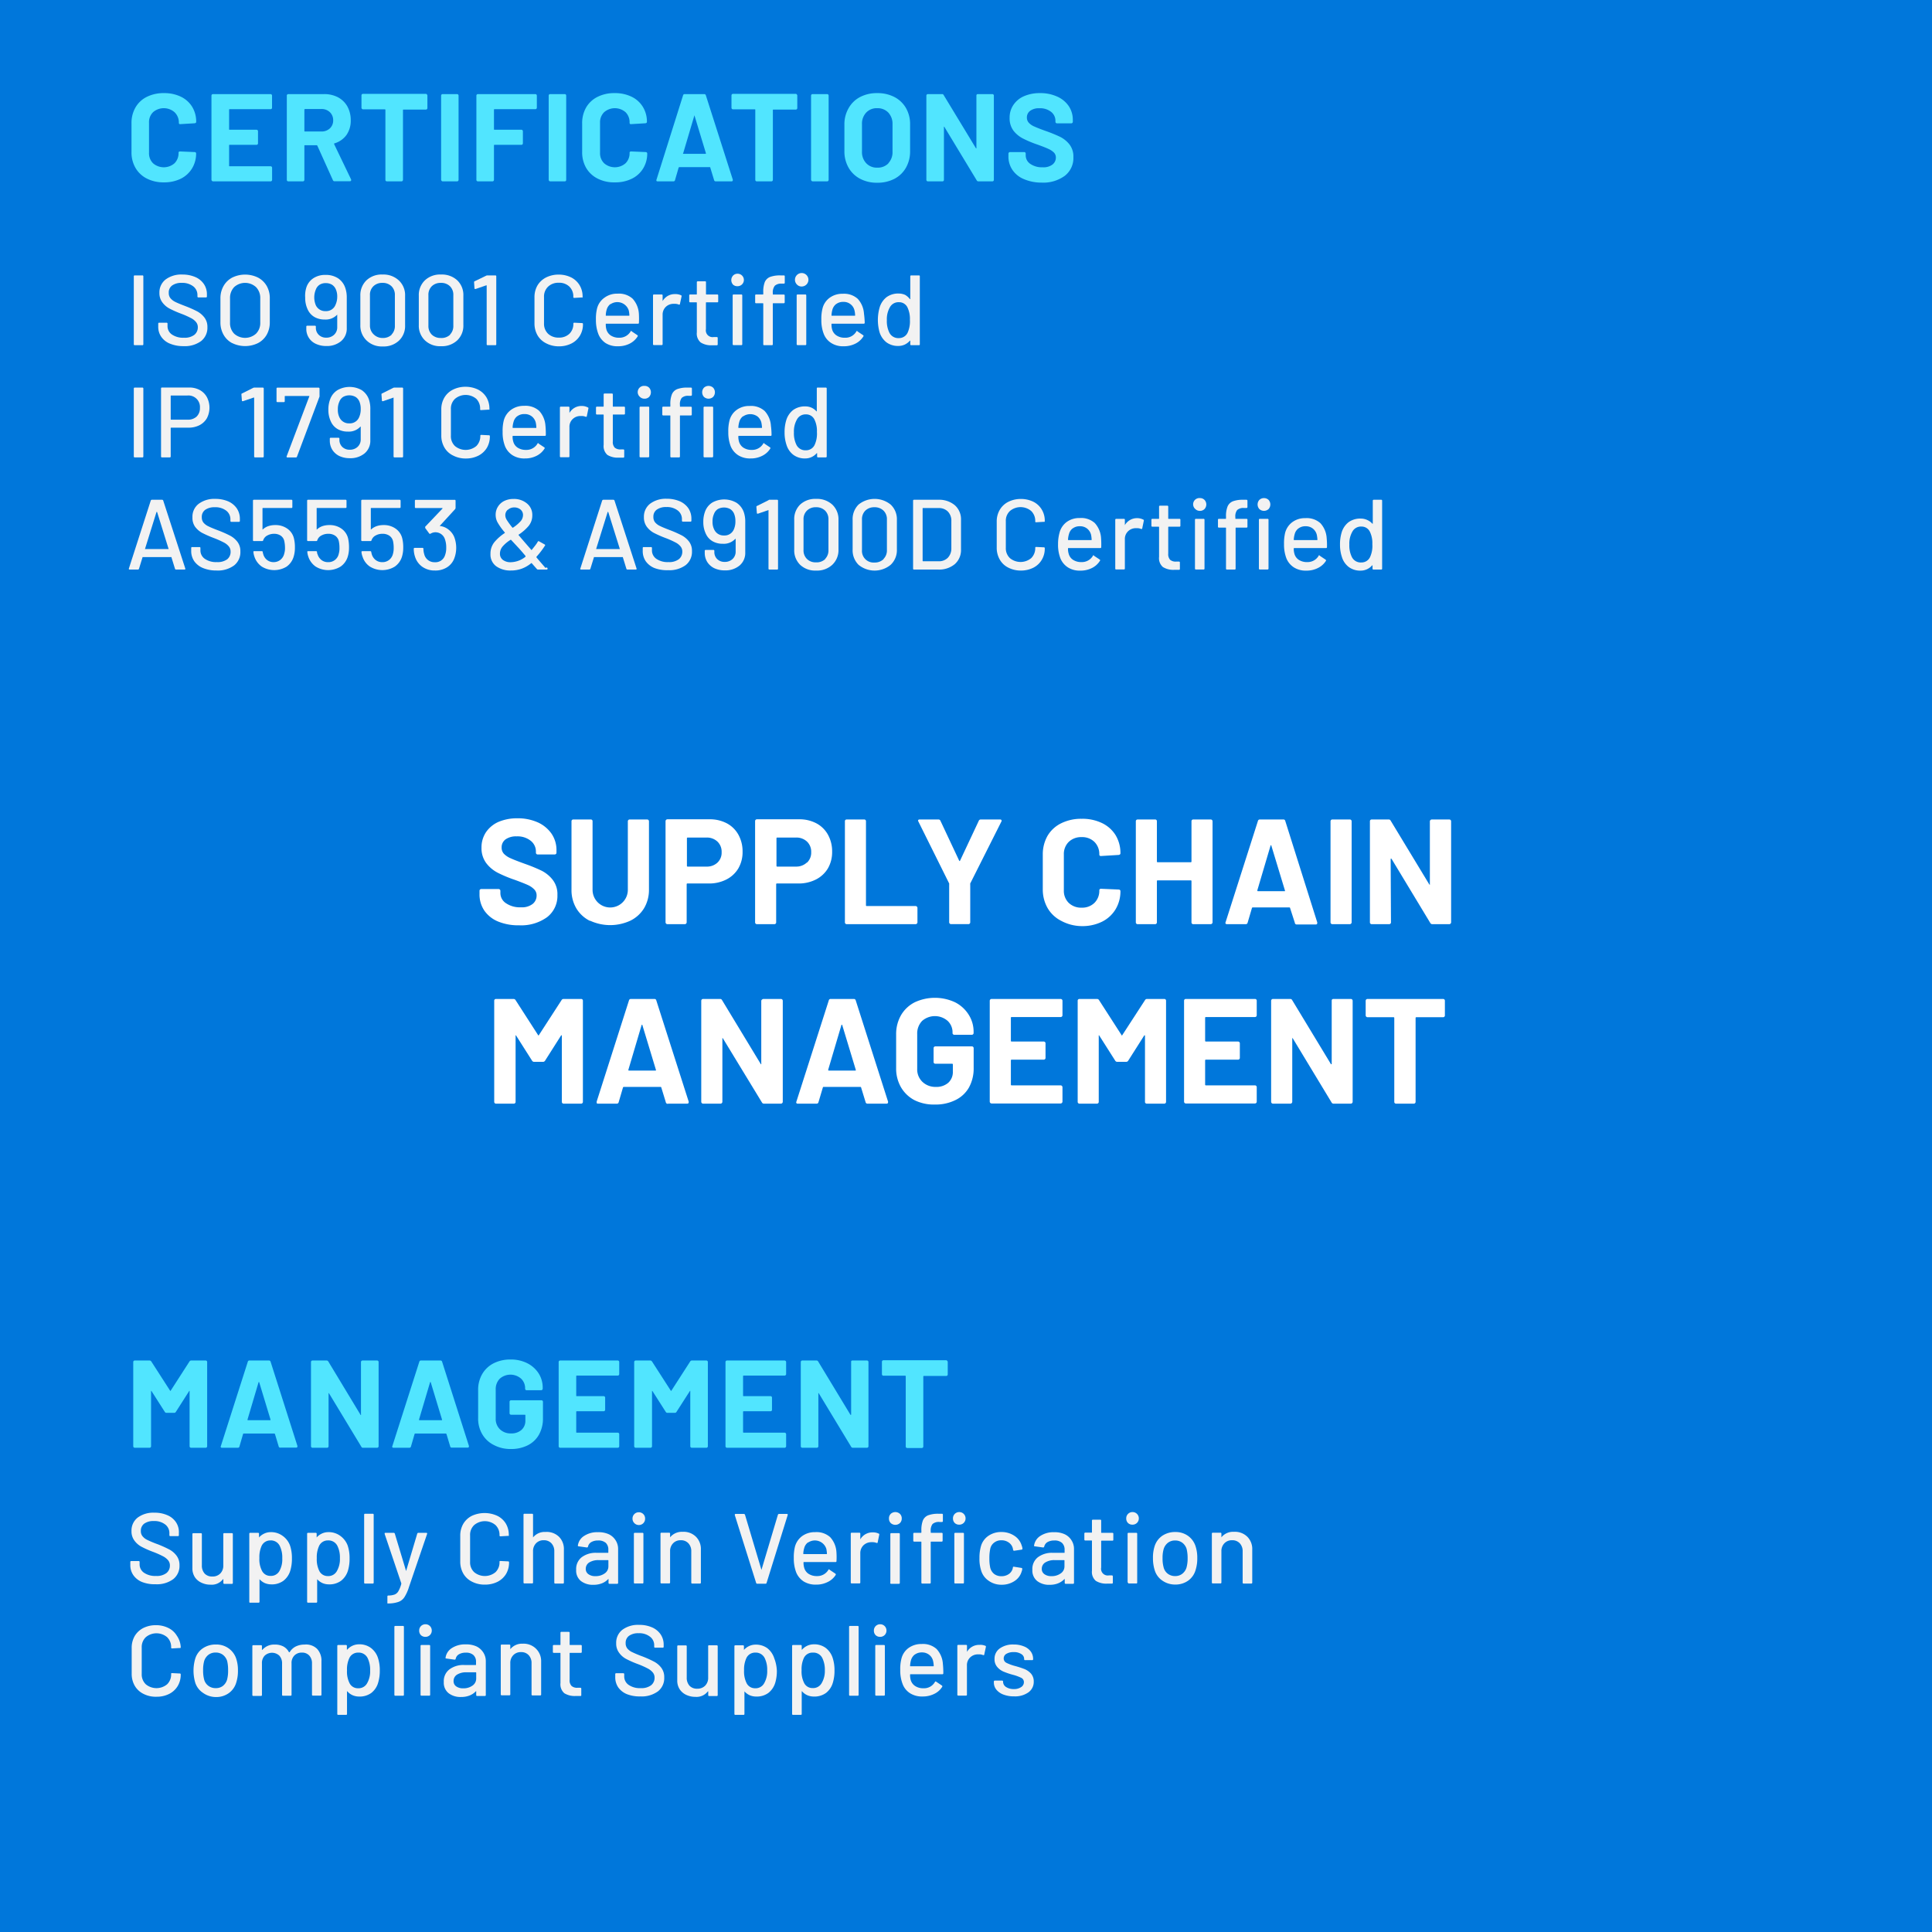 <?xml version="1.0" encoding="UTF-8"?>
<svg xmlns="http://www.w3.org/2000/svg" viewBox="0 0 310 310">
  <defs>
    <style>.cls-1{fill:#0077db;}.cls-2{isolation:isolate;}.cls-3{fill:#fff;}.cls-4{fill:#51e5ff;}.cls-5{fill:#f2f2f2;}</style>
  </defs>
  <g id="Layer_2" data-name="Layer 2">
    <g id="Layer_1-2" data-name="Layer 1">
      <rect class="cls-1" width="310" height="310"></rect>
      <g class="cls-2">
        <path class="cls-3" d="M79.94,147.87a5,5,0,0,1-2.22-1.75,4.6,4.6,0,0,1-.78-2.66v-.52a.28.28,0,0,1,.08-.21.3.3,0,0,1,.2-.08H80a.28.28,0,0,1,.2.08.29.29,0,0,1,.09.21v.36a1.94,1.94,0,0,0,.89,1.62,3.93,3.93,0,0,0,2.4.66,2.81,2.81,0,0,0,1.89-.54,1.7,1.7,0,0,0,.63-1.34,1.34,1.34,0,0,0-.39-1,3.36,3.36,0,0,0-1-.69c-.44-.2-1.14-.48-2.1-.83a21.19,21.19,0,0,1-2.72-1.13,5.49,5.49,0,0,1-1.88-1.57,4,4,0,0,1-.75-2.46,4.37,4.37,0,0,1,.74-2.52A4.77,4.77,0,0,1,80,131.87a7.6,7.6,0,0,1,3-.57,7.87,7.87,0,0,1,3.26.64,5.38,5.38,0,0,1,2.23,1.82,4.65,4.65,0,0,1,.8,2.7v.36a.3.3,0,0,1-.08.2.28.28,0,0,1-.21.08H86.27a.24.24,0,0,1-.2-.08.26.26,0,0,1-.08-.2v-.2a2.18,2.18,0,0,0-.83-1.71,3.39,3.39,0,0,0-2.27-.71,2.91,2.91,0,0,0-1.77.48,1.57,1.57,0,0,0-.63,1.32,1.43,1.43,0,0,0,.37,1,3.39,3.39,0,0,0,1.11.73c.48.22,1.24.51,2.26.88a26.8,26.8,0,0,1,2.68,1.1,5.34,5.34,0,0,1,1.75,1.43,3.74,3.74,0,0,1,.78,2.46,4.3,4.3,0,0,1-1.65,3.56,7.09,7.09,0,0,1-4.49,1.31A8.5,8.5,0,0,1,79.94,147.87Z"></path>
        <path class="cls-3" d="M94.66,147.76a5.28,5.28,0,0,1-2.18-2,5.74,5.74,0,0,1-.78-3V131.78a.28.28,0,0,1,.08-.21.3.3,0,0,1,.2-.08h2.81a.27.27,0,0,1,.29.29v11a2.83,2.83,0,1,0,5.66,0v-11a.29.29,0,0,1,.09-.21.28.28,0,0,1,.2-.08h2.81a.28.28,0,0,1,.2.08.29.29,0,0,1,.09.21v10.94a5.74,5.74,0,0,1-.78,3,5.31,5.31,0,0,1-2.19,2,7.7,7.7,0,0,1-6.5,0Z"></path>
        <path class="cls-3" d="M116.63,132.11a4.58,4.58,0,0,1,1.86,1.84,5.5,5.5,0,0,1,.66,2.72,5.2,5.2,0,0,1-.68,2.67,4.72,4.72,0,0,1-1.92,1.78,6.08,6.08,0,0,1-2.85.64h-3.4a.11.11,0,0,0-.12.12V148a.31.31,0,0,1-.29.29h-2.81a.31.31,0,0,1-.29-.29V131.75a.31.31,0,0,1,.29-.29h6.77A5.79,5.79,0,0,1,116.63,132.11Zm-1.51,6.3a2.18,2.18,0,0,0,.67-1.67,2.24,2.24,0,0,0-.67-1.7,2.47,2.47,0,0,0-1.78-.65h-3a.11.11,0,0,0-.12.12v4.42a.11.11,0,0,0,.12.12h3A2.46,2.46,0,0,0,115.12,138.41Z"></path>
        <path class="cls-3" d="M131,132.11a4.58,4.58,0,0,1,1.86,1.84,5.5,5.5,0,0,1,.66,2.72,5.2,5.2,0,0,1-.68,2.67,4.72,4.72,0,0,1-1.92,1.78,6.1,6.1,0,0,1-2.85.64h-3.41a.11.11,0,0,0-.12.12V148a.24.24,0,0,1-.08.2.27.27,0,0,1-.2.09h-2.81a.29.29,0,0,1-.21-.09.28.28,0,0,1-.08-.2V131.75a.28.28,0,0,1,.08-.2.29.29,0,0,1,.21-.09h6.77A5.79,5.79,0,0,1,131,132.11Zm-1.51,6.3a2.18,2.18,0,0,0,.67-1.67,2.24,2.24,0,0,0-.67-1.7,2.47,2.47,0,0,0-1.78-.65h-3a.11.11,0,0,0-.12.12v4.42a.11.11,0,0,0,.12.12h3A2.46,2.46,0,0,0,129.45,138.41Z"></path>
        <path class="cls-3" d="M135.65,148.2a.28.28,0,0,1-.08-.2V131.78a.27.27,0,0,1,.29-.29h2.8a.27.27,0,0,1,.29.29v13.48a.11.11,0,0,0,.12.12h7.85a.31.31,0,0,1,.29.29V148a.31.31,0,0,1-.29.29H135.86A.29.29,0,0,1,135.65,148.2Z"></path>
        <path class="cls-3" d="M152.38,148.18a.26.26,0,0,1-.08-.2V141.9a.26.26,0,0,0,0-.14l-4.94-9.94a.39.39,0,0,1-.05-.14c0-.13.09-.19.26-.19h3a.33.33,0,0,1,.33.21l3,6.39q.07.14.15,0l3-6.39a.33.33,0,0,1,.33-.21h3.08a.27.27,0,0,1,.22.08.25.25,0,0,1,0,.25l-5,9.94a.28.28,0,0,0,0,.14V148a.27.27,0,0,1-.09.2.24.24,0,0,1-.2.08h-2.79A.26.26,0,0,1,152.38,148.18Z"></path>
        <path class="cls-3" d="M170.27,147.75a5.27,5.27,0,0,1-2.18-2.05,6,6,0,0,1-.77-3V137.1a6,6,0,0,1,.77-3,5.18,5.18,0,0,1,2.18-2,7.18,7.18,0,0,1,3.29-.72,7.26,7.26,0,0,1,3.25.68,5.23,5.23,0,0,1,2.19,1.94,5.54,5.54,0,0,1,.78,2.92c0,.14-.1.23-.29.26l-2.81.17h-.05c-.16,0-.24-.09-.24-.26a2.73,2.73,0,0,0-.78-2,2.8,2.8,0,0,0-2.05-.77,2.86,2.86,0,0,0-2.08.77,2.73,2.73,0,0,0-.78,2v5.78a2.71,2.71,0,0,0,.78,2,2.86,2.86,0,0,0,2.08.77,2.8,2.8,0,0,0,2.05-.77,2.71,2.71,0,0,0,.78-2c0-.17.1-.26.29-.26l2.81.12a.27.27,0,0,1,.2.07.21.21,0,0,1,.09.17,5.6,5.6,0,0,1-.78,2.93,5.28,5.28,0,0,1-2.19,2,7.13,7.13,0,0,1-3.25.7A7.06,7.06,0,0,1,170.27,147.75Z"></path>
        <path class="cls-3" d="M191.26,131.57a.28.28,0,0,1,.2-.08h2.81a.28.28,0,0,1,.2.08.29.29,0,0,1,.09.21V148a.31.31,0,0,1-.29.29h-2.81a.25.25,0,0,1-.2-.09.24.24,0,0,1-.08-.2v-6.62a.11.11,0,0,0-.12-.12h-5.31a.11.11,0,0,0-.12.12V148a.28.28,0,0,1-.08.2.29.29,0,0,1-.21.09h-2.8a.27.27,0,0,1-.21-.09.24.24,0,0,1-.08-.2V131.78a.28.28,0,0,1,.08-.21.3.3,0,0,1,.21-.08h2.8a.27.27,0,0,1,.29.29v6.45a.11.11,0,0,0,.12.12h5.31a.11.11,0,0,0,.12-.12v-6.45A.28.28,0,0,1,191.26,131.57Z"></path>
        <path class="cls-3" d="M207.76,148.05,207,145.7c0-.07-.07-.1-.12-.1H201s-.08,0-.12.1l-.69,2.35a.3.3,0,0,1-.31.24h-3a.27.27,0,0,1-.22-.09c-.05,0-.05-.14,0-.25l5.18-16.22a.3.3,0,0,1,.31-.24h3.77a.29.29,0,0,1,.31.24L211.36,148a.37.37,0,0,1,0,.12c0,.15-.09.22-.26.22h-3.05A.3.3,0,0,1,207.76,148.05ZM201.85,143h4.23c.09,0,.13,0,.09-.14L204,135.71c0-.06,0-.09-.07-.08s-.05,0-.07.08l-2.11,7.13C201.74,142.94,201.77,143,201.85,143Z"></path>
        <path class="cls-3" d="M213.58,148.2a.25.25,0,0,1-.09-.2V131.78a.29.29,0,0,1,.09-.21.28.28,0,0,1,.2-.08h2.81a.28.28,0,0,1,.2.08.29.29,0,0,1,.09.21V148a.31.31,0,0,1-.29.29h-2.81A.25.25,0,0,1,213.58,148.2Z"></path>
        <path class="cls-3" d="M229.54,131.57a.28.28,0,0,1,.2-.08h2.81a.28.28,0,0,1,.2.08.29.29,0,0,1,.09.21V148a.31.31,0,0,1-.29.29h-2.71a.37.37,0,0,1-.34-.19l-6.21-10.28s-.07-.06-.1-.06-.05.05-.05.11l.05,10.13a.28.28,0,0,1-.08.2.29.29,0,0,1-.21.09h-2.81a.27.27,0,0,1-.2-.09.24.24,0,0,1-.08-.2V131.78a.28.28,0,0,1,.08-.21.3.3,0,0,1,.2-.08h2.72a.33.33,0,0,1,.33.19l6.19,10.22s.07.07.1.06,0,0,0-.1l0-10.08A.29.29,0,0,1,229.54,131.57Z"></path>
        <path class="cls-3" d="M90.44,160.29h2.8a.27.27,0,0,1,.29.29V176.8a.28.28,0,0,1-.08.2.29.29,0,0,1-.21.09h-2.8a.29.29,0,0,1-.21-.09.28.28,0,0,1-.08-.2V166.22c0-.07,0-.1-.05-.1s-.06,0-.1.07l-2.54,4a.39.39,0,0,1-.34.19H85.71a.39.39,0,0,1-.34-.19l-2.54-4c0-.05-.07-.07-.1-.06s0,.05,0,.11V176.8a.24.24,0,0,1-.08.2.27.27,0,0,1-.2.09H79.59a.29.29,0,0,1-.21-.09.28.28,0,0,1-.08-.2V160.58a.27.27,0,0,1,.29-.29H82.4a.37.37,0,0,1,.33.19l3.6,5.59q.08.15.15,0l3.62-5.59A.37.37,0,0,1,90.44,160.29Z"></path>
        <path class="cls-3" d="M106.83,176.85l-.72-2.35c0-.07-.07-.1-.12-.1h-5.91s-.08,0-.12.1l-.69,2.35a.3.3,0,0,1-.31.24h-3a.27.27,0,0,1-.22-.09c0-.05,0-.14,0-.25l5.18-16.22a.3.3,0,0,1,.31-.24h3.77a.29.29,0,0,1,.31.24l5.19,16.22a.37.37,0,0,1,0,.12c0,.15-.09.22-.26.22h-3A.3.3,0,0,1,106.83,176.85Zm-5.91-5.07h4.23c.09,0,.13,0,.09-.14l-2.16-7.13c0-.06,0-.09-.07-.08s-.05,0-.07.08l-2.11,7.13C100.81,171.74,100.84,171.78,100.92,171.78Z"></path>
        <path class="cls-3" d="M122.3,160.37a.28.28,0,0,1,.2-.08h2.81a.28.28,0,0,1,.2.08.29.29,0,0,1,.09.21V176.8a.31.31,0,0,1-.29.29H122.6a.36.36,0,0,1-.34-.19L116,166.62a.12.12,0,0,0-.09-.06s0,.05,0,.11l0,10.13a.31.31,0,0,1-.29.29h-2.81a.31.31,0,0,1-.29-.29V160.58a.29.29,0,0,1,.09-.21.28.28,0,0,1,.2-.08h2.71a.34.34,0,0,1,.34.19l6.19,10.22c0,.05.07.07.1.06s0,0,0-.1l0-10.08A.29.29,0,0,1,122.3,160.37Z"></path>
        <path class="cls-3" d="M138.89,176.85l-.72-2.35c0-.07-.07-.1-.12-.1h-5.9c-.05,0-.09,0-.12.1l-.7,2.35a.3.3,0,0,1-.31.24H128a.25.25,0,0,1-.21-.09.26.26,0,0,1,0-.25l5.19-16.22a.29.29,0,0,1,.31-.24H137a.3.3,0,0,1,.31.24l5.18,16.22a.21.21,0,0,1,0,.12c0,.15-.09.22-.27.22H139.2A.3.3,0,0,1,138.89,176.85Zm-5.9-5.07h4.22c.1,0,.13,0,.1-.14l-2.16-7.13c0-.06,0-.09-.07-.08s-.06,0-.08.08l-2.11,7.13C132.88,171.74,132.91,171.78,133,171.78Z"></path>
        <path class="cls-3" d="M146.76,176.54a5.42,5.42,0,0,1-2.19-2.08,6,6,0,0,1-.78-3.08V166a6.08,6.08,0,0,1,.78-3.1,5.33,5.33,0,0,1,2.19-2.07,7.65,7.65,0,0,1,6.5,0,5.51,5.51,0,0,1,2.18,2,5.06,5.06,0,0,1,.78,2.75v.17a.28.28,0,0,1-.08.2.29.29,0,0,1-.21.09h-2.81a.27.27,0,0,1-.2-.09.24.24,0,0,1-.08-.2v-.07a2.5,2.5,0,0,0-.77-1.86,3.11,3.11,0,0,0-4.12,0,2.9,2.9,0,0,0-.78,2.1v5.57a2.76,2.76,0,0,0,.84,2.1,3,3,0,0,0,2.14.81,2.9,2.9,0,0,0,2-.66,2.33,2.33,0,0,0,.74-1.84V170.8a.11.11,0,0,0-.12-.12h-2.68a.27.27,0,0,1-.29-.29v-2.21a.3.3,0,0,1,.08-.2.28.28,0,0,1,.21-.08h5.85a.28.28,0,0,1,.21.08.3.3,0,0,1,.08.2v3.17a6.31,6.31,0,0,1-.77,3.17,5,5,0,0,1-2.17,2,7.17,7.17,0,0,1-3.25.71A7,7,0,0,1,146.76,176.54Z"></path>
        <path class="cls-3" d="M170.39,163.11a.28.28,0,0,1-.2.08h-7.87a.11.11,0,0,0-.12.12V167a.11.11,0,0,0,.12.12h5.16a.27.27,0,0,1,.2.09.24.24,0,0,1,.08.2v2.33a.24.24,0,0,1-.08.2.27.27,0,0,1-.2.09h-5.16a.11.11,0,0,0-.12.12v3.88a.11.11,0,0,0,.12.12h7.87a.31.31,0,0,1,.29.29v2.33a.31.31,0,0,1-.29.29H159.1a.31.31,0,0,1-.29-.29V160.58a.29.29,0,0,1,.09-.21.28.28,0,0,1,.2-.08h11.09a.28.28,0,0,1,.2.08.29.29,0,0,1,.09.21v2.32A.29.29,0,0,1,170.39,163.11Z"></path>
        <path class="cls-3" d="M184,160.29h2.81a.27.27,0,0,1,.29.29V176.8a.28.28,0,0,1-.08.2.29.29,0,0,1-.21.09H184a.27.27,0,0,1-.2-.09.24.24,0,0,1-.08-.2V166.22c0-.07,0-.1-.05-.1a.13.13,0,0,0-.1.07l-2.54,4a.39.39,0,0,1-.34.19h-1.41a.39.39,0,0,1-.34-.19l-2.54-4c0-.05-.07-.07-.1-.06s0,.05,0,.11V176.8a.28.28,0,0,1-.08.2.29.29,0,0,1-.21.09h-2.8a.29.29,0,0,1-.21-.09.28.28,0,0,1-.08-.2V160.58a.27.27,0,0,1,.29-.29h2.8a.37.37,0,0,1,.34.19l3.6,5.59c0,.1.1.1.14,0l3.63-5.59A.37.37,0,0,1,184,160.29Z"></path>
        <path class="cls-3" d="M201.57,163.11a.32.32,0,0,1-.21.08h-7.87a.11.11,0,0,0-.12.12V167a.11.11,0,0,0,.12.12h5.16a.29.29,0,0,1,.21.09.28.28,0,0,1,.08.2v2.33a.28.28,0,0,1-.08.2.29.29,0,0,1-.21.09h-5.16a.11.11,0,0,0-.12.12v3.88a.11.11,0,0,0,.12.12h7.87a.29.29,0,0,1,.21.09.28.28,0,0,1,.08.2v2.33a.28.28,0,0,1-.08.2.29.29,0,0,1-.21.09H190.28a.29.29,0,0,1-.21-.09.28.28,0,0,1-.08-.2V160.58a.27.27,0,0,1,.29-.29h11.08a.27.27,0,0,1,.29.29v2.32A.32.32,0,0,1,201.57,163.11Z"></path>
        <path class="cls-3" d="M213.74,160.37a.28.28,0,0,1,.2-.08h2.81a.28.28,0,0,1,.2.08.29.29,0,0,1,.09.21V176.8a.31.31,0,0,1-.29.29H214a.36.36,0,0,1-.34-.19l-6.22-10.28a.12.12,0,0,0-.09-.06s0,.05,0,.11l0,10.13a.31.31,0,0,1-.29.29h-2.81a.31.31,0,0,1-.29-.29V160.58a.29.29,0,0,1,.09-.21.28.28,0,0,1,.2-.08H207a.34.34,0,0,1,.34.19l6.19,10.22c0,.05.07.07.1.06s.05,0,.05-.1l0-10.08A.29.29,0,0,1,213.74,160.37Z"></path>
        <path class="cls-3" d="M231.76,160.37a.28.28,0,0,1,.08.21v2.35a.24.24,0,0,1-.08.2.27.27,0,0,1-.2.09h-4.3a.11.11,0,0,0-.12.12V176.8a.28.28,0,0,1-.08.2.29.29,0,0,1-.21.09H224a.27.27,0,0,1-.2-.09.24.24,0,0,1-.08-.2V163.34a.11.11,0,0,0-.12-.12h-4.18a.31.31,0,0,1-.29-.29v-2.35a.29.29,0,0,1,.09-.21.28.28,0,0,1,.2-.08h12.1A.3.3,0,0,1,231.76,160.37Z"></path>
      </g>
      <path class="cls-4" d="M23.56,28.65a4.36,4.36,0,0,1-1.82-1.71,4.92,4.92,0,0,1-.64-2.54V19.78a4.92,4.92,0,0,1,.64-2.54,4.28,4.28,0,0,1,1.82-1.7,6,6,0,0,1,2.74-.6,6.14,6.14,0,0,1,2.71.57,4.34,4.34,0,0,1,1.82,1.62,4.55,4.55,0,0,1,.65,2.43c0,.12-.08.19-.24.22l-2.34.14h0c-.14,0-.2-.07-.2-.22A2.29,2.29,0,0,0,28,18a2.63,2.63,0,0,0-3.44,0,2.25,2.25,0,0,0-.65,1.7v4.82a2.24,2.24,0,0,0,.65,1.68,2.63,2.63,0,0,0,3.44,0,2.28,2.28,0,0,0,.65-1.68c0-.15.08-.22.24-.22l2.34.1a.27.27,0,0,1,.17.06.21.21,0,0,1,.07.14A4.61,4.61,0,0,1,30.83,27,4.39,4.39,0,0,1,29,28.68a6,6,0,0,1-2.71.58A5.83,5.83,0,0,1,23.56,28.65Z"></path>
      <path class="cls-4" d="M43.59,17.45a.23.23,0,0,1-.17.07H36.86c-.07,0-.1,0-.1.1v3.1c0,.07,0,.1.1.1h4.3a.23.23,0,0,1,.17.07.26.26,0,0,1,.07.17V23a.26.26,0,0,1-.07.17.23.23,0,0,1-.17.07h-4.3c-.07,0-.1,0-.1.1v3.24c0,.07,0,.1.1.1h6.56a.23.23,0,0,1,.17.07.26.26,0,0,1,.07.17v1.94a.26.26,0,0,1-.07.17.23.23,0,0,1-.17.07H34.18A.21.21,0,0,1,34,29a.22.22,0,0,1-.07-.17V15.34a.22.22,0,0,1,.07-.17.21.21,0,0,1,.17-.07h9.24a.23.23,0,0,1,.17.07.26.26,0,0,1,.07.17v1.94A.26.26,0,0,1,43.59,17.45Z"></path>
      <path class="cls-4" d="M53.42,28.92l-2.5-5.54a.14.14,0,0,0-.12-.08H48.94c-.07,0-.1,0-.1.1v5.46a.26.26,0,0,1-.07.17.23.23,0,0,1-.17.07H46.26a.21.21,0,0,1-.17-.07.22.22,0,0,1-.07-.17V15.34a.22.22,0,0,1,.07-.17.21.21,0,0,1,.17-.07H52a4.67,4.67,0,0,1,2.25.52,3.75,3.75,0,0,1,1.5,1.48,4.55,4.55,0,0,1,.53,2.22,4,4,0,0,1-.68,2.33A3.66,3.66,0,0,1,53.68,23c-.07,0-.09.07-.06.14l2.72,5.66a.41.41,0,0,1,0,.12c0,.11-.08.16-.22.16H53.7A.27.27,0,0,1,53.42,28.92Zm-4.58-11.3V21c0,.07,0,.1.1.1h2.62a1.94,1.94,0,0,0,1.37-.5,1.72,1.72,0,0,0,.53-1.3A1.76,1.76,0,0,0,52.93,18a1.9,1.9,0,0,0-1.37-.51H48.94C48.87,17.52,48.84,17.55,48.84,17.62Z"></path>
      <path class="cls-4" d="M68.51,15.17a.26.26,0,0,1,.07.17v2a.26.26,0,0,1-.07.17.23.23,0,0,1-.17.07H64.76c-.07,0-.1,0-.1.1V28.86a.26.26,0,0,1-.07.17.23.23,0,0,1-.17.07H62.08a.21.21,0,0,1-.17-.07.22.22,0,0,1-.07-.17V17.64a.09.09,0,0,0-.1-.1H58.26a.21.21,0,0,1-.17-.07A.22.22,0,0,1,58,17.3v-2a.22.22,0,0,1,.07-.17.21.21,0,0,1,.17-.07H68.34A.23.23,0,0,1,68.51,15.17Z"></path>
      <path class="cls-4" d="M70.85,29a.22.22,0,0,1-.07-.17V15.34a.22.22,0,0,1,.07-.17A.21.21,0,0,1,71,15.1h2.34a.23.23,0,0,1,.17.07.26.26,0,0,1,.07.17V28.86a.26.26,0,0,1-.07.17.23.23,0,0,1-.17.07H71A.21.21,0,0,1,70.85,29Z"></path>
      <path class="cls-4" d="M86.07,17.45a.23.23,0,0,1-.17.07H79.36c-.07,0-.1,0-.1.1v3.1c0,.07,0,.1.1.1h4.3a.23.23,0,0,1,.17.07.26.26,0,0,1,.07.17V23a.26.26,0,0,1-.07.17.23.23,0,0,1-.17.07h-4.3c-.07,0-.1,0-.1.1v5.52a.26.26,0,0,1-.07.17.24.24,0,0,1-.18.07H76.68a.21.21,0,0,1-.17-.07.22.22,0,0,1-.07-.17V15.34a.22.22,0,0,1,.07-.17.21.21,0,0,1,.17-.07H85.9a.23.23,0,0,1,.17.07.26.26,0,0,1,.07.17v1.94A.26.26,0,0,1,86.07,17.45Z"></path>
      <path class="cls-4" d="M88.1,29a.25.25,0,0,1-.06-.17V15.34a.25.25,0,0,1,.06-.17.23.23,0,0,1,.17-.07h2.34a.24.24,0,0,1,.18.07.25.25,0,0,1,.06.17V28.86a.25.25,0,0,1-.06.17.24.24,0,0,1-.18.07H88.27A.23.23,0,0,1,88.1,29Z"></path>
      <path class="cls-4" d="M95.88,28.65a4.45,4.45,0,0,1-1.83-1.71,5,5,0,0,1-.64-2.54V19.78a5,5,0,0,1,.64-2.54,4.36,4.36,0,0,1,1.83-1.7,5.91,5.91,0,0,1,2.73-.6,6.08,6.08,0,0,1,2.71.57,4.28,4.28,0,0,1,1.82,1.62,4.47,4.47,0,0,1,.66,2.43c0,.12-.08.19-.24.22l-2.34.14h0c-.13,0-.2-.07-.2-.22a2.25,2.25,0,0,0-.65-1.7,2.62,2.62,0,0,0-3.43,0,2.26,2.26,0,0,0-.66,1.7v4.82a2.24,2.24,0,0,0,.66,1.68,2.62,2.62,0,0,0,3.43,0,2.24,2.24,0,0,0,.65-1.68c0-.15.09-.22.25-.22l2.34.1a.23.23,0,0,1,.16.06.19.19,0,0,1,.08.14,4.53,4.53,0,0,1-.66,2.44,4.33,4.33,0,0,1-1.82,1.64,5.94,5.94,0,0,1-2.71.58A5.78,5.78,0,0,1,95.88,28.65Z"></path>
      <path class="cls-4" d="M114.58,28.9l-.61-2c0-.05,0-.08-.09-.08H109a.14.14,0,0,0-.11.08l-.58,2a.25.25,0,0,1-.26.2h-2.54a.19.19,0,0,1-.17-.07.24.24,0,0,1,0-.21L109.6,15.3a.25.25,0,0,1,.25-.2H113a.26.26,0,0,1,.26.2l4.32,13.52a.3.3,0,0,1,0,.1c0,.12-.08.18-.22.18h-2.54A.25.25,0,0,1,114.58,28.9Zm-4.92-4.22h3.52c.08,0,.1,0,.08-.12l-1.8-5.94c0-.05,0-.08-.07-.07a.1.1,0,0,0,0,.07l-1.76,5.94C109.56,24.64,109.59,24.68,109.66,24.68Z"></path>
      <path class="cls-4" d="M127.86,15.17a.22.22,0,0,1,.07.17v2a.22.22,0,0,1-.07.17.21.21,0,0,1-.17.07h-3.58a.09.09,0,0,0-.1.1V28.86a.22.22,0,0,1-.07.17.21.21,0,0,1-.17.07h-2.34a.23.23,0,0,1-.17-.07.26.26,0,0,1-.07-.17V17.64c0-.07,0-.1-.09-.1h-3.49a.23.23,0,0,1-.17-.07.26.26,0,0,1-.07-.17v-2a.26.26,0,0,1,.07-.17.23.23,0,0,1,.17-.07h10.08A.21.21,0,0,1,127.86,15.17Z"></path>
      <path class="cls-4" d="M130.21,29a.22.22,0,0,1-.07-.17V15.34a.22.22,0,0,1,.07-.17.21.21,0,0,1,.17-.07h2.34a.23.23,0,0,1,.17.07.26.26,0,0,1,.07.17V28.86a.26.26,0,0,1-.07.17.23.23,0,0,1-.17.07h-2.34A.21.21,0,0,1,130.21,29Z"></path>
      <path class="cls-4" d="M138,28.68a4.56,4.56,0,0,1-1.85-1.79,5.24,5.24,0,0,1-.66-2.65V20a5.13,5.13,0,0,1,.66-2.62A4.51,4.51,0,0,1,138,15.57a5.78,5.78,0,0,1,2.75-.63,5.86,5.86,0,0,1,2.77.63,4.57,4.57,0,0,1,1.85,1.77,5.13,5.13,0,0,1,.66,2.62v4.28a5.28,5.28,0,0,1-.66,2.66,4.56,4.56,0,0,1-1.85,1.79,5.86,5.86,0,0,1-2.77.63A5.67,5.67,0,0,1,138,28.68Zm4.53-2.48a2.58,2.58,0,0,0,.68-1.86v-4.4a2.64,2.64,0,0,0-.67-1.87,2.37,2.37,0,0,0-1.79-.71,2.31,2.31,0,0,0-1.77.71,2.6,2.6,0,0,0-.67,1.87v4.4A2.57,2.57,0,0,0,139,26.2a2.31,2.31,0,0,0,1.77.7A2.37,2.37,0,0,0,142.56,26.2Z"></path>
      <path class="cls-4" d="M156.72,15.17a.23.23,0,0,1,.17-.07h2.34a.21.21,0,0,1,.17.07.22.22,0,0,1,.07.17V28.86a.22.22,0,0,1-.07.17.21.21,0,0,1-.17.07H157a.29.29,0,0,1-.28-.16l-5.18-8.56s0-.06-.08-.05a.1.1,0,0,0,0,.09l0,8.44a.22.22,0,0,1-.07.17.21.21,0,0,1-.17.07h-2.34a.23.23,0,0,1-.17-.07.26.26,0,0,1-.07-.17V15.34a.26.26,0,0,1,.07-.17.23.23,0,0,1,.17-.07h2.26a.27.27,0,0,1,.28.16l5.17,8.52s.05.06.08,0a.1.1,0,0,0,0-.09l0-8.4A.26.26,0,0,1,156.72,15.17Z"></path>
      <path class="cls-4" d="M164.31,28.75a4.1,4.1,0,0,1-1.84-1.46,3.77,3.77,0,0,1-.66-2.21v-.44a.23.23,0,0,1,.08-.17.21.21,0,0,1,.17-.07h2.28a.23.23,0,0,1,.17.07.26.26,0,0,1,.07.17v.3a1.64,1.64,0,0,0,.73,1.35,3.27,3.27,0,0,0,2,.55,2.35,2.35,0,0,0,1.58-.45,1.41,1.41,0,0,0,.53-1.11,1.13,1.13,0,0,0-.32-.81,3,3,0,0,0-.88-.58c-.36-.17-.95-.4-1.75-.69a17.61,17.61,0,0,1-2.26-.94A4.63,4.63,0,0,1,162.64,21,3.29,3.29,0,0,1,162,18.9a3.57,3.57,0,0,1,.63-2.1,3.92,3.92,0,0,1,1.71-1.38,6.32,6.32,0,0,1,2.54-.48,6.46,6.46,0,0,1,2.71.54A4.4,4.4,0,0,1,171.47,17a3.93,3.93,0,0,1,.67,2.25v.3a.23.23,0,0,1-.08.17.21.21,0,0,1-.17.07H169.6a.21.21,0,0,1-.17-.07.23.23,0,0,1-.08-.17v-.16a1.8,1.8,0,0,0-.68-1.43,2.84,2.84,0,0,0-1.9-.59,2.35,2.35,0,0,0-1.46.4,1.29,1.29,0,0,0-.54,1.1,1.2,1.2,0,0,0,.32.84,2.58,2.58,0,0,0,.92.61c.4.18,1,.42,1.88.73a23.54,23.54,0,0,1,2.24.92,4.51,4.51,0,0,1,1.46,1.19,3.14,3.14,0,0,1,.64,2.05,3.59,3.59,0,0,1-1.38,3,5.84,5.84,0,0,1-3.74,1.09A7.14,7.14,0,0,1,164.31,28.75Z"></path>
      <path class="cls-5" d="M21.47,55.23V44.35a.14.14,0,0,1,.16-.16h1.21a.14.14,0,0,1,.16.16V55.23a.14.14,0,0,1-.16.16H21.63A.14.14,0,0,1,21.47,55.23Z"></path>
      <path class="cls-5" d="M27.27,55.14a3.08,3.08,0,0,1-1.39-1.09,2.79,2.79,0,0,1-.49-1.65v-.46a.14.14,0,0,1,.16-.16h1.17a.14.14,0,0,1,.16.16v.38a1.62,1.62,0,0,0,.7,1.35,3.17,3.17,0,0,0,1.94.52,2.55,2.55,0,0,0,1.66-.46,1.52,1.52,0,0,0,.56-1.22,1.28,1.28,0,0,0-.29-.84,2.52,2.52,0,0,0-.84-.65A13.83,13.83,0,0,0,29,50.31a16.77,16.77,0,0,1-1.84-.82,3.43,3.43,0,0,1-1.13-1A2.44,2.44,0,0,1,25.58,47a2.62,2.62,0,0,1,1-2.16,4.2,4.2,0,0,1,2.67-.79,5.18,5.18,0,0,1,2.08.4,3.16,3.16,0,0,1,1.38,1.12,2.88,2.88,0,0,1,.49,1.67v.32a.14.14,0,0,1-.16.16h-1.2a.14.14,0,0,1-.16-.16v-.24A1.74,1.74,0,0,0,31,45.94a2.86,2.86,0,0,0-1.84-.55,2.51,2.51,0,0,0-1.53.41A1.36,1.36,0,0,0,27.08,47a1.27,1.27,0,0,0,.28.86,2.36,2.36,0,0,0,.8.6c.36.18.91.4,1.64.68a18.49,18.49,0,0,1,1.84.82,3.66,3.66,0,0,1,1.17,1,2.46,2.46,0,0,1,.47,1.52,2.72,2.72,0,0,1-1,2.24,4.41,4.41,0,0,1-2.84.82A5.51,5.51,0,0,1,27.27,55.14Z"></path>
      <path class="cls-5" d="M37.26,55.06a3.41,3.41,0,0,1-1.39-1.35,4,4,0,0,1-.5-2V47.89a3.93,3.93,0,0,1,.5-2,3.47,3.47,0,0,1,1.39-1.35,4.7,4.7,0,0,1,4.14,0,3.5,3.5,0,0,1,1.4,1.35,3.93,3.93,0,0,1,.49,2V51.7a4,4,0,0,1-.49,2,3.44,3.44,0,0,1-1.4,1.35,4.7,4.7,0,0,1-4.14,0Zm3.82-1.52a2.4,2.4,0,0,0,.68-1.78V47.87a2.47,2.47,0,0,0-.68-1.8,2.6,2.6,0,0,0-3.51,0,2.5,2.5,0,0,0-.66,1.8v3.89a2.43,2.43,0,0,0,.66,1.78,2.63,2.63,0,0,0,3.51,0Z"></path>
      <path class="cls-5" d="M55.64,47.71v4.93a2.63,2.63,0,0,1-.91,2.1,3.54,3.54,0,0,1-2.38.78,3.83,3.83,0,0,1-1.67-.35,2.59,2.59,0,0,1-1.53-2.43v-.32a.14.14,0,0,1,.16-.16h1.21a.14.14,0,0,1,.16.16v.14a1.56,1.56,0,0,0,.47,1.17,1.65,1.65,0,0,0,1.2.45,1.77,1.77,0,0,0,1.26-.47,1.61,1.61,0,0,0,.5-1.23v-2s0,0,0,0,0,0,0,0a2.51,2.51,0,0,1-2,.79,3.25,3.25,0,0,1-1.63-.39,2.67,2.67,0,0,1-1.06-1.12,4.26,4.26,0,0,1-.45-2A4.38,4.38,0,0,1,49.2,46a2.81,2.81,0,0,1,1.15-1.4,3.45,3.45,0,0,1,1.89-.49,3.56,3.56,0,0,1,2,.54,3,3,0,0,1,1.16,1.54A4.63,4.63,0,0,1,55.64,47.71Zm-1.53-.11a2.76,2.76,0,0,0-.21-1.14,1.65,1.65,0,0,0-.62-.77,1.83,1.83,0,0,0-1-.26,1.75,1.75,0,0,0-1,.26,1.58,1.58,0,0,0-.6.76,3.29,3.29,0,0,0,0,2.54,1.65,1.65,0,0,0,1.57.93,1.6,1.6,0,0,0,1.58-1A3.11,3.11,0,0,0,54.11,47.6Z"></path>
      <path class="cls-5" d="M58.82,54.63a3.28,3.28,0,0,1-1-2.47V47.43a3.28,3.28,0,0,1,1-2.47,3.54,3.54,0,0,1,2.57-.91A3.6,3.6,0,0,1,64,45a3.22,3.22,0,0,1,1,2.47v4.73a3.22,3.22,0,0,1-1,2.47,3.56,3.56,0,0,1-2.58.92A3.5,3.5,0,0,1,58.82,54.63Zm4-.94a1.94,1.94,0,0,0,.54-1.43v-4.9a1.92,1.92,0,0,0-.54-1.43,2,2,0,0,0-1.47-.54,2,2,0,0,0-1.44.54,1.89,1.89,0,0,0-.55,1.43v4.9A1.91,1.91,0,0,0,60,53.69a2,2,0,0,0,1.44.54A2,2,0,0,0,62.86,53.69Z"></path>
      <path class="cls-5" d="M68.2,54.63a3.25,3.25,0,0,1-1-2.47V47.43a3.25,3.25,0,0,1,1-2.47,3.53,3.53,0,0,1,2.56-.91,3.62,3.62,0,0,1,2.59.91,3.25,3.25,0,0,1,1,2.47v4.73a3.25,3.25,0,0,1-1,2.47,3.59,3.59,0,0,1-2.59.92A3.5,3.5,0,0,1,68.2,54.63Zm4-.94a1.94,1.94,0,0,0,.54-1.43v-4.9a1.92,1.92,0,0,0-.54-1.43,2,2,0,0,0-1.48-.54,2,2,0,0,0-1.44.54,1.92,1.92,0,0,0-.54,1.43v4.9a1.94,1.94,0,0,0,.54,1.43,2,2,0,0,0,1.44.54A2,2,0,0,0,72.24,53.69Z"></path>
      <path class="cls-5" d="M78.2,44.19h1.27a.14.14,0,0,1,.16.16V55.23a.14.14,0,0,1-.16.16H78.25a.14.14,0,0,1-.16-.16V45.84a.08.08,0,0,0,0-.05H78l-1.68.58-.08,0c-.06,0-.1,0-.11-.13l-.06-.91c0-.11,0-.18.09-.2L78,44.24A.46.46,0,0,1,78.2,44.19Z"></path>
      <path class="cls-5" d="M87.62,55.08a3.31,3.31,0,0,1-1.38-1.29,3.84,3.84,0,0,1-.48-1.93V47.71a3.74,3.74,0,0,1,.48-1.91,3.41,3.41,0,0,1,1.38-1.28,4.44,4.44,0,0,1,2-.46,4.5,4.5,0,0,1,2,.44,3.32,3.32,0,0,1,1.37,1.25,3.43,3.43,0,0,1,.49,1.85v0a.21.21,0,0,1,0,.13.15.15,0,0,1-.11,0l-1.22.07a.14.14,0,0,1-.16-.15v0A2.17,2.17,0,0,0,91.37,46a2.33,2.33,0,0,0-1.71-.63,2.37,2.37,0,0,0-1.72.63,2.18,2.18,0,0,0-.65,1.65v4.25a2.21,2.21,0,0,0,.65,1.65,2.4,2.4,0,0,0,1.72.62,2.36,2.36,0,0,0,1.71-.62A2.2,2.2,0,0,0,92,51.92v0c0-.1.06-.14.16-.14l1.22.06a.14.14,0,0,1,.16.16,3.49,3.49,0,0,1-.49,1.86,3.34,3.34,0,0,1-1.37,1.26,4.37,4.37,0,0,1-2,.45A4.32,4.32,0,0,1,87.62,55.08Z"></path>
      <path class="cls-5" d="M102.52,51.78a.14.14,0,0,1-.16.16h-5.1a.05.05,0,0,0-.06.06,2.93,2.93,0,0,0,.09.83,1.74,1.74,0,0,0,.71,1,2.39,2.39,0,0,0,1.36.36,2.06,2.06,0,0,0,1.82-1c0-.11.12-.13.21,0l.91.61a.15.15,0,0,1,0,.2,3.2,3.2,0,0,1-1.27,1.14,4.05,4.05,0,0,1-1.87.42,3.53,3.53,0,0,1-2-.52A3.14,3.14,0,0,1,96,53.57a6.2,6.2,0,0,1-.38-2.29,6.69,6.69,0,0,1,.18-1.78A3,3,0,0,1,97,47.76a3.37,3.37,0,0,1,2.09-.64,3.26,3.26,0,0,1,2.42.81,3.93,3.93,0,0,1,1,2.38A13.5,13.5,0,0,1,102.52,51.78Zm-4.57-3a1.73,1.73,0,0,0-.61.92,3.54,3.54,0,0,0-.14.9.05.05,0,0,0,.06.06h3.66s.07,0,.07-.06a4.7,4.7,0,0,0-.1-.78,1.93,1.93,0,0,0-2.94-1Z"></path>
      <path class="cls-5" d="M109.28,47.38c.07,0,.1.09.08.19l-.26,1.2c0,.1-.08.13-.19.1a1.59,1.59,0,0,0-.64-.12l-.23,0a1.78,1.78,0,0,0-1.24.52,1.73,1.73,0,0,0-.48,1.27v4.67a.14.14,0,0,1-.16.16h-1.22a.14.14,0,0,1-.16-.16V47.41a.14.14,0,0,1,.16-.16h1.22a.14.14,0,0,1,.16.16v.85s0,.05,0,.05,0,0,0,0a2.23,2.23,0,0,1,2-1.12A2.05,2.05,0,0,1,109.28,47.38Z"></path>
      <path class="cls-5" d="M115.07,48.51h-1.73a.06.06,0,0,0-.07.07v4.24a1.08,1.08,0,0,0,1.25,1.26H115a.14.14,0,0,1,.16.16v1a.14.14,0,0,1-.16.16l-.74,0a3.09,3.09,0,0,1-1.83-.45,1.86,1.86,0,0,1-.62-1.62V48.58s0-.07-.06-.07h-1a.14.14,0,0,1-.16-.16v-.94a.14.14,0,0,1,.16-.16h1a.05.05,0,0,0,.06-.06V45.3a.14.14,0,0,1,.16-.16h1.16c.1,0,.15,0,.15.16v1.89s0,.06.07.06h1.73a.14.14,0,0,1,.16.16v.94A.14.14,0,0,1,115.07,48.51Z"></path>
      <path class="cls-5" d="M117.63,45.68a1.08,1.08,0,0,1,0-1.47,1,1,0,0,1,.73-.29,1,1,0,1,1,0,2A1,1,0,0,1,117.63,45.68Zm-.07,9.54V47.41a.14.14,0,0,1,.16-.16h1.22a.14.14,0,0,1,.16.16v7.81a.14.14,0,0,1-.16.16h-1.22A.15.15,0,0,1,117.56,55.22Z"></path>
      <path class="cls-5" d="M124.33,45.84A1.71,1.71,0,0,0,124,47v.2s0,.06.07.06h1.68a.14.14,0,0,1,.16.16V48.5a.15.15,0,0,1-.16.16h-1.68s-.07,0-.07.06v6.51a.14.14,0,0,1-.16.16h-1.21a.14.14,0,0,1-.16-.16V48.72s0-.06-.07-.06h-1.07a.14.14,0,0,1-.16-.16V47.41a.14.14,0,0,1,.16-.16h1.07s.07,0,.07-.06V46.9a4.34,4.34,0,0,1,.24-1.63,1.55,1.55,0,0,1,.84-.83,4.58,4.58,0,0,1,1.67-.25h.54a.14.14,0,0,1,.16.16v1a.14.14,0,0,1-.16.16h-.38A1.51,1.51,0,0,0,124.33,45.84Zm3.57-.16a1.08,1.08,0,1,1,.73.29A1,1,0,0,1,127.9,45.68Zm-.07,9.54V47.41a.14.14,0,0,1,.16-.16h1.22a.14.14,0,0,1,.16.16v7.81a.14.14,0,0,1-.16.16H128A.15.15,0,0,1,127.83,55.22Z"></path>
      <path class="cls-5" d="M138.75,51.78a.15.15,0,0,1-.16.16h-5.11a.05.05,0,0,0-.06.06,2.93,2.93,0,0,0,.09.83,1.71,1.71,0,0,0,.72,1,2.34,2.34,0,0,0,1.35.36,2,2,0,0,0,1.82-1c.06-.11.12-.13.21,0l.91.61a.14.14,0,0,1,0,.2,3.13,3.13,0,0,1-1.27,1.14,4.05,4.05,0,0,1-1.87.42,3.49,3.49,0,0,1-2-.52,3,3,0,0,1-1.2-1.45,6,6,0,0,1-.39-2.29,6.69,6.69,0,0,1,.18-1.78,3,3,0,0,1,1.15-1.74,3.4,3.4,0,0,1,2.1-.64,3.25,3.25,0,0,1,2.41.81,3.87,3.87,0,0,1,1,2.38A13.3,13.3,0,0,1,138.75,51.78Zm-4.58-3a1.73,1.73,0,0,0-.61.92,4.05,4.05,0,0,0-.14.9.05.05,0,0,0,.06.06h3.67a.05.05,0,0,0,.06-.06,3.82,3.82,0,0,0-.1-.78,1.73,1.73,0,0,0-.63-1,1.75,1.75,0,0,0-1.17-.38A1.82,1.82,0,0,0,134.17,48.79Z"></path>
      <path class="cls-5" d="M146.22,44.19h1.21a.14.14,0,0,1,.16.16V55.23a.14.14,0,0,1-.16.16h-1.21a.14.14,0,0,1-.16-.16v-.52a.06.06,0,0,0,0-.05,0,0,0,0,0-.06,0,2.54,2.54,0,0,1-.83.63,2.43,2.43,0,0,1-1,.22,3.12,3.12,0,0,1-1.92-.57,3.31,3.31,0,0,1-1.11-1.6,7.26,7.26,0,0,1,0-4,3.29,3.29,0,0,1,1.1-1.65,3.16,3.16,0,0,1,2-.59,2.45,2.45,0,0,1,1,.22A2.52,2.52,0,0,1,146,48s0,0,.06,0a.08.08,0,0,0,0,0V44.35A.14.14,0,0,1,146.22,44.19ZM146,51.31a4.25,4.25,0,0,0-.4-2,1.48,1.48,0,0,0-1.36-.82,1.57,1.57,0,0,0-1.43.77,3.85,3.85,0,0,0-.51,2.11,4.17,4.17,0,0,0,.4,2,1.59,1.59,0,0,0,1.52.88,1.52,1.52,0,0,0,1.41-.86A4.4,4.4,0,0,0,146,51.31Z"></path>
      <path class="cls-5" d="M21.47,73.23V62.35a.14.14,0,0,1,.16-.16h1.21a.14.14,0,0,1,.16.16V73.23a.14.14,0,0,1-.16.16H21.63A.14.14,0,0,1,21.47,73.23Z"></path>
      <path class="cls-5" d="M32.05,62.58a2.89,2.89,0,0,1,1.15,1.15,3.67,3.67,0,0,1,0,3.37A2.92,2.92,0,0,1,32,68.23a3.79,3.79,0,0,1-1.75.39H27.45s-.06,0-.06.07v4.54a.14.14,0,0,1-.16.16H26a.14.14,0,0,1-.16-.16V62.34a.14.14,0,0,1,.16-.16h4.32A3.52,3.52,0,0,1,32.05,62.58Zm-.51,4.27a1.86,1.86,0,0,0,.54-1.39,1.85,1.85,0,0,0-2-2H27.45s-.06,0-.06.07v3.74s0,.07.06.07h2.67A2,2,0,0,0,31.54,66.85Z"></path>
      <path class="cls-5" d="M40.89,62.19h1.27a.15.15,0,0,1,.16.16V73.23a.14.14,0,0,1-.16.16H40.94a.14.14,0,0,1-.16-.16V63.84a.08.08,0,0,0,0-.05H40.7L39,64.37l-.08,0c-.06,0-.1,0-.11-.13l-.07-.91c0-.11,0-.18.1-.2l1.82-.91A.54.54,0,0,1,40.89,62.19Z"></path>
      <path class="cls-5" d="M46,73.34a.14.14,0,0,1,0-.14l3.63-9.6a.06.06,0,0,0,0-.06l0,0H45.76s-.07,0-.07.06v.76a.14.14,0,0,1-.16.16h-1a.14.14,0,0,1-.16-.16v-2a.14.14,0,0,1,.16-.16h6.58a.15.15,0,0,1,.16.16v1.08a1,1,0,0,1,0,.19l-3.62,9.65a.17.17,0,0,1-.18.12H46.16A.14.14,0,0,1,46,73.34Z"></path>
      <path class="cls-5" d="M59.42,65.71v4.93a2.63,2.63,0,0,1-.91,2.1,3.56,3.56,0,0,1-2.39.78,3.87,3.87,0,0,1-1.67-.35,2.78,2.78,0,0,1-1.13-1,2.75,2.75,0,0,1-.4-1.45v-.32a.14.14,0,0,1,.16-.16H54.3a.14.14,0,0,1,.16.16v.14a1.55,1.55,0,0,0,.46,1.17,1.65,1.65,0,0,0,1.2.45,1.78,1.78,0,0,0,1.27-.47,1.6,1.6,0,0,0,.49-1.23v-2s0,0,0,0,0,0-.06,0a2.49,2.49,0,0,1-2,.79,3.19,3.19,0,0,1-1.62-.39,2.61,2.61,0,0,1-1.06-1.12,4.26,4.26,0,0,1-.45-2A4.57,4.57,0,0,1,53,64a2.86,2.86,0,0,1,1.15-1.4,3.93,3.93,0,0,1,3.89,0,3,3,0,0,1,1.17,1.54A4.63,4.63,0,0,1,59.42,65.71Zm-1.54-.11a3,3,0,0,0-.2-1.14,1.61,1.61,0,0,0-.63-.77,2.07,2.07,0,0,0-2,0,1.58,1.58,0,0,0-.6.76,2.81,2.81,0,0,0-.24,1.23A2.68,2.68,0,0,0,54.48,67a1.65,1.65,0,0,0,1.56.93,1.61,1.61,0,0,0,1.59-1A3.12,3.12,0,0,0,57.88,65.6Z"></path>
      <path class="cls-5" d="M63.26,62.19h1.26a.14.14,0,0,1,.16.16V73.23a.14.14,0,0,1-.16.16H63.31a.14.14,0,0,1-.16-.16V63.84a.05.05,0,0,0,0-.05h0l-1.68.58-.08,0c-.07,0-.1,0-.11-.13l-.07-.91c0-.11,0-.18.1-.2l1.82-.91A.54.54,0,0,1,63.26,62.19Z"></path>
      <path class="cls-5" d="M72.68,73.08a3.19,3.19,0,0,1-1.38-1.29,3.74,3.74,0,0,1-.49-1.93V65.71a3.65,3.65,0,0,1,.49-1.91,3.29,3.29,0,0,1,1.38-1.28,4.44,4.44,0,0,1,2-.46,4.56,4.56,0,0,1,2,.44,3.38,3.38,0,0,1,1.37,1.25,3.52,3.52,0,0,1,.48,1.85v0a.2.2,0,0,1,0,.13.17.17,0,0,1-.12,0l-1.21.07c-.11,0-.16,0-.16-.15v0A2.21,2.21,0,0,0,76.43,64,2.65,2.65,0,0,0,73,64a2.14,2.14,0,0,0-.65,1.65v4.25A2.17,2.17,0,0,0,73,71.57a2.68,2.68,0,0,0,3.43,0,2.24,2.24,0,0,0,.64-1.65v0c0-.1.05-.14.16-.14l1.21.06a.14.14,0,0,1,.16.16,3.58,3.58,0,0,1-.48,1.86,3.4,3.4,0,0,1-1.37,1.26,4.43,4.43,0,0,1-2,.45A4.32,4.32,0,0,1,72.68,73.08Z"></path>
      <path class="cls-5" d="M87.58,69.78a.14.14,0,0,1-.16.16h-5.1s-.07,0-.07.06a2.56,2.56,0,0,0,.1.83,1.66,1.66,0,0,0,.71,1,2.38,2.38,0,0,0,1.35.36,2.06,2.06,0,0,0,1.83-1c.05-.11.12-.13.2,0l.92.61a.14.14,0,0,1,0,.2,3.13,3.13,0,0,1-1.27,1.14,4,4,0,0,1-1.86.42,3.51,3.51,0,0,1-2-.52,3.14,3.14,0,0,1-1.2-1.45,6,6,0,0,1-.38-2.29,6.77,6.77,0,0,1,.17-1.78A3.1,3.1,0,0,1,82,65.76a3.42,3.42,0,0,1,2.1-.64,3.27,3.27,0,0,1,2.42.81,3.92,3.92,0,0,1,1,2.38A13.3,13.3,0,0,1,87.58,69.78Zm-4.58-3a1.66,1.66,0,0,0-.6.92,3.5,3.5,0,0,0-.15.9s0,.06.07.06H86a.05.05,0,0,0,.06-.06,4.94,4.94,0,0,0-.09-.78,1.84,1.84,0,0,0-.63-1,1.8,1.8,0,0,0-1.18-.38A1.82,1.82,0,0,0,83,66.79Z"></path>
      <path class="cls-5" d="M94.33,65.38c.08,0,.1.09.08.19l-.25,1.2c0,.1-.08.13-.2.1a1.56,1.56,0,0,0-.64-.12l-.22,0a1.78,1.78,0,0,0-1.24.52,1.7,1.7,0,0,0-.49,1.27v4.67a.14.14,0,0,1-.16.16H90a.14.14,0,0,1-.16-.16V65.41a.14.14,0,0,1,.16-.16h1.21a.14.14,0,0,1,.16.16v.85s0,0,0,0,0,0,0,0a2.21,2.21,0,0,1,2-1.12A2.05,2.05,0,0,1,94.33,65.38Z"></path>
      <path class="cls-5" d="M100.12,66.51H98.39s-.06,0-.06.07v4.24a1.33,1.33,0,0,0,.3,1,1.37,1.37,0,0,0,1,.29H100a.14.14,0,0,1,.16.16v1a.14.14,0,0,1-.16.16l-.73,0A3.12,3.12,0,0,1,97.47,73a1.86,1.86,0,0,1-.61-1.62V66.58s0-.07-.07-.07h-1a.14.14,0,0,1-.16-.16v-.94a.14.14,0,0,1,.16-.16h1s.07,0,.07-.06V63.3a.14.14,0,0,1,.16-.16h1.15a.14.14,0,0,1,.16.16v1.89a.05.05,0,0,0,.06.06h1.73a.14.14,0,0,1,.16.16v.94A.14.14,0,0,1,100.12,66.51Z"></path>
      <path class="cls-5" d="M102.68,63.68a1,1,0,0,1,.74-1.76,1,1,0,0,1,.74.29,1.1,1.1,0,0,1,0,1.47,1,1,0,0,1-.74.29A1,1,0,0,1,102.68,63.68Zm-.06,9.54V65.41a.14.14,0,0,1,.16-.16H104c.11,0,.17,0,.17.16v7.81a.15.15,0,0,1-.17.16h-1.21A.14.14,0,0,1,102.62,73.22Z"></path>
      <path class="cls-5" d="M109.39,63.84A1.66,1.66,0,0,0,109.1,65v.2a.05.05,0,0,0,.06.06h1.68a.14.14,0,0,1,.16.16V66.5a.14.14,0,0,1-.16.16h-1.68a.05.05,0,0,0-.06.06v6.51a.14.14,0,0,1-.16.16h-1.22a.14.14,0,0,1-.16-.16V66.72a.05.05,0,0,0-.06-.06h-1.07a.14.14,0,0,1-.16-.16V65.41a.14.14,0,0,1,.16-.16h1.07a.05.05,0,0,0,.06-.06V64.9a4.12,4.12,0,0,1,.25-1.63,1.55,1.55,0,0,1,.84-.83,4.52,4.52,0,0,1,1.66-.25h.55a.15.15,0,0,1,.16.16v1a.15.15,0,0,1-.16.16h-.39A1.48,1.48,0,0,0,109.39,63.84Zm3.56-.16a1.1,1.1,0,0,1,0-1.47,1.09,1.09,0,0,1,1.48,0,1.1,1.1,0,0,1,0,1.47,1.09,1.09,0,0,1-1.48,0Zm-.06,9.54V65.41a.14.14,0,0,1,.16-.16h1.22a.14.14,0,0,1,.16.16v7.81a.15.15,0,0,1-.16.16h-1.22A.14.14,0,0,1,112.89,73.22Z"></path>
      <path class="cls-5" d="M123.8,69.78a.14.14,0,0,1-.16.16h-5.1s-.07,0-.07.06a2.87,2.87,0,0,0,.1.83,1.74,1.74,0,0,0,.71,1,2.38,2.38,0,0,0,1.35.36,2.06,2.06,0,0,0,1.83-1c.05-.11.12-.13.21,0l.91.61a.15.15,0,0,1,0,.2,3.16,3.16,0,0,1-1.28,1.14,4,4,0,0,1-1.86.42,3.53,3.53,0,0,1-2-.52,3.14,3.14,0,0,1-1.2-1.45,6.2,6.2,0,0,1-.38-2.29,6.69,6.69,0,0,1,.18-1.78,3,3,0,0,1,1.15-1.74,3.37,3.37,0,0,1,2.09-.64,3.27,3.27,0,0,1,2.42.81,3.87,3.87,0,0,1,1,2.38A11.23,11.23,0,0,1,123.8,69.78Zm-4.57-3a1.73,1.73,0,0,0-.61.92,4,4,0,0,0-.15.9s0,.06.07.06h3.66s.07,0,.07-.06a6.11,6.11,0,0,0-.1-.78,1.84,1.84,0,0,0-.63-1,2,2,0,0,0-2.31,0Z"></path>
      <path class="cls-5" d="M131.27,62.19h1.22a.14.14,0,0,1,.16.16V73.23a.14.14,0,0,1-.16.16h-1.22a.14.14,0,0,1-.16-.16v-.52s0,0,0,0,0,0-.06,0a2.44,2.44,0,0,1-.83.63,2.4,2.4,0,0,1-1,.22,3.09,3.09,0,0,1-1.91-.57,3.18,3.18,0,0,1-1.11-1.6,6.18,6.18,0,0,1-.31-2,6.55,6.55,0,0,1,.26-1.94,3.29,3.29,0,0,1,1.1-1.65,3.18,3.18,0,0,1,2-.59,2.38,2.38,0,0,1,1,.22A2.33,2.33,0,0,1,131,66s0,0,.06,0,0,0,0,0V62.35A.15.15,0,0,1,131.27,62.19Zm-.19,7.12a4.14,4.14,0,0,0-.4-2,1.47,1.47,0,0,0-1.36-.82,1.55,1.55,0,0,0-1.42.77,3.85,3.85,0,0,0-.51,2.11,4.17,4.17,0,0,0,.4,2,1.58,1.58,0,0,0,1.52.88,1.51,1.51,0,0,0,1.4-.86A4.27,4.27,0,0,0,131.08,69.31Z"></path>
      <path class="cls-5" d="M28.08,91.27l-.58-1.88a.05.05,0,0,0-.06,0h-4.5a.05.05,0,0,0-.06,0l-.58,1.88a.19.19,0,0,1-.19.12h-1.3c-.12,0-.16-.06-.13-.17l3.51-10.9a.19.19,0,0,1,.19-.13H26a.19.19,0,0,1,.19.13l3.54,10.9v.06c0,.08,0,.11-.14.11H28.27A.18.18,0,0,1,28.08,91.27Zm-4.8-3.17a.09.09,0,0,0,.06,0H27a.09.09,0,0,0,.06,0,0,0,0,0,0,0,0l-1.85-5.94a.06.06,0,0,0-.1,0l-1.85,5.94A0,0,0,0,0,23.28,88.1Z"></path>
      <path class="cls-5" d="M32.56,91.14a3.19,3.19,0,0,1-1.39-1.09,2.87,2.87,0,0,1-.49-1.65v-.46a.14.14,0,0,1,.16-.16H32a.14.14,0,0,1,.16.16v.38a1.63,1.63,0,0,0,.71,1.35,3.16,3.16,0,0,0,1.93.52,2.58,2.58,0,0,0,1.67-.46A1.52,1.52,0,0,0,37,88.51a1.28,1.28,0,0,0-.29-.84,2.52,2.52,0,0,0-.84-.65,14.65,14.65,0,0,0-1.61-.71,18,18,0,0,1-1.85-.82,3.53,3.53,0,0,1-1.13-1A2.5,2.5,0,0,1,30.88,83a2.59,2.59,0,0,1,1-2.16,4.17,4.17,0,0,1,2.66-.79,5.14,5.14,0,0,1,2.08.4A3.25,3.25,0,0,1,38,81.58a3,3,0,0,1,.49,1.67v.32a.14.14,0,0,1-.16.16h-1.2a.14.14,0,0,1-.16-.16v-.24a1.72,1.72,0,0,0-.67-1.39,2.81,2.81,0,0,0-1.83-.55,2.56,2.56,0,0,0-1.54.41A1.38,1.38,0,0,0,32.38,83a1.32,1.32,0,0,0,.27.86,2.31,2.31,0,0,0,.81.6c.36.18.9.4,1.64.68a18.49,18.49,0,0,1,1.84.82,3.66,3.66,0,0,1,1.17,1,2.45,2.45,0,0,1,.46,1.52,2.71,2.71,0,0,1-1,2.24,4.42,4.42,0,0,1-2.84.82A5.6,5.6,0,0,1,32.56,91.14Z"></path>
      <path class="cls-5" d="M47.32,87.89a4.77,4.77,0,0,1-.19,1.39A3,3,0,0,1,46,90.91a3.81,3.81,0,0,1-4,0,3.14,3.14,0,0,1-1.17-1.57,3,3,0,0,1-.17-.78v0c0-.08,0-.12.14-.12H42a.14.14,0,0,1,.16.14,1.73,1.73,0,0,0,.08.34,1.77,1.77,0,0,0,.61.93,1.7,1.7,0,0,0,1.07.35A1.76,1.76,0,0,0,45,89.82a1.78,1.78,0,0,0,.61-1,2.91,2.91,0,0,0,.12-.93,5,5,0,0,0-.1-1,1.42,1.42,0,0,0-.57-.93A1.87,1.87,0,0,0,44,85.65a2.22,2.22,0,0,0-1.12.28,1.31,1.31,0,0,0-.64.74.18.18,0,0,1-.17.15H40.75a.14.14,0,0,1-.16-.16V80.35a.14.14,0,0,1,.16-.16h6a.14.14,0,0,1,.16.16v1a.14.14,0,0,1-.16.16H42.19s-.07,0-.07.06v3.35c0,.06,0,.08.08,0a2.38,2.38,0,0,1,.89-.51,3.36,3.36,0,0,1,1.06-.16,3.25,3.25,0,0,1,1.93.56,2.66,2.66,0,0,1,1.08,1.56A5.89,5.89,0,0,1,47.32,87.89Z"></path>
      <path class="cls-5" d="M56,87.89a4.77,4.77,0,0,1-.19,1.39,3,3,0,0,1-1.16,1.63,3.81,3.81,0,0,1-4,0,3.14,3.14,0,0,1-1.17-1.57,3,3,0,0,1-.17-.78v0c0-.08,0-.12.14-.12h1.26a.14.14,0,0,1,.16.14c0,.08,0,.19.08.34a1.85,1.85,0,0,0,.62.93,1.67,1.67,0,0,0,1.06.35,1.68,1.68,0,0,0,1.73-1.36,3,3,0,0,0,.11-.93,5,5,0,0,0-.09-1,1.46,1.46,0,0,0-.57-.93,1.87,1.87,0,0,0-1.13-.33,2.22,2.22,0,0,0-1.12.28,1.31,1.31,0,0,0-.64.74.18.18,0,0,1-.17.15H49.44a.14.14,0,0,1-.16-.16V80.35a.14.14,0,0,1,.16-.16h6a.14.14,0,0,1,.16.16v1a.14.14,0,0,1-.16.16H50.88c-.05,0-.07,0-.07.06v3.35c0,.06,0,.08.08,0a2.42,2.42,0,0,1,.88-.51,3.42,3.42,0,0,1,1.07-.16,3.25,3.25,0,0,1,1.93.56,2.7,2.7,0,0,1,1.08,1.56A6.41,6.41,0,0,1,56,87.89Z"></path>
      <path class="cls-5" d="M64.7,87.89a4.77,4.77,0,0,1-.19,1.39,3,3,0,0,1-1.16,1.63,3.81,3.81,0,0,1-4,0,3,3,0,0,1-1.17-1.57,2.68,2.68,0,0,1-.18-.78v0q0-.12.15-.12h1.26a.14.14,0,0,1,.16.14,3,3,0,0,0,.08.34,1.79,1.79,0,0,0,.62.93,1.67,1.67,0,0,0,1.06.35,1.72,1.72,0,0,0,1.11-.36,1.79,1.79,0,0,0,.62-1,3.28,3.28,0,0,0,.11-.93,5,5,0,0,0-.09-1,1.46,1.46,0,0,0-.57-.93,1.89,1.89,0,0,0-1.13-.33,2.19,2.19,0,0,0-1.12.28,1.31,1.31,0,0,0-.64.74.18.18,0,0,1-.18.15H58.12a.15.15,0,0,1-.16-.16V80.35a.15.15,0,0,1,.16-.16h6a.15.15,0,0,1,.16.16v1a.14.14,0,0,1-.16.16H59.56a.05.05,0,0,0-.06.06l0,3.35c0,.06,0,.08.08,0a2.55,2.55,0,0,1,.89-.51,3.42,3.42,0,0,1,1.07-.16,3.22,3.22,0,0,1,1.92.56,2.66,2.66,0,0,1,1.08,1.56A5.9,5.9,0,0,1,64.7,87.89Z"></path>
      <path class="cls-5" d="M73.2,87.89a4.7,4.7,0,0,1-.26,1.57A2.9,2.9,0,0,1,71.77,91a3.48,3.48,0,0,1-2,.54,3.41,3.41,0,0,1-2-.59,3.1,3.1,0,0,1-1.17-1.6,4,4,0,0,1-.21-1.28.14.14,0,0,1,.16-.16h1.23a.14.14,0,0,1,.16.16,3,3,0,0,0,.13.85,1.67,1.67,0,0,0,1.69,1.29,1.6,1.6,0,0,0,1.64-1.1,3.37,3.37,0,0,0,.2-1.25,3.87,3.87,0,0,0-.25-1.45,1.6,1.6,0,0,0-1.6-1,1.49,1.49,0,0,0-.69.24l-.1,0a.14.14,0,0,1-.12-.09l-.61-.83a.26.26,0,0,1,0-.11.19.19,0,0,1,0-.11L71,81.6s0-.08,0-.08H66.73a.14.14,0,0,1-.16-.16v-1a.14.14,0,0,1,.16-.16h6.21a.14.14,0,0,1,.16.16V81.5a.4.4,0,0,1-.08.2l-2.43,2.65s0,0,0,.06,0,0,.07,0A2.63,2.63,0,0,1,72,85a2.91,2.91,0,0,1,.87,1.13A4.83,4.83,0,0,1,73.2,87.89Z"></path>
      <path class="cls-5" d="M87.84,91.3c0,.06,0,.09-.13.09H86.33a.25.25,0,0,1-.19-.09l-.82-.93a.06.06,0,0,0-.09,0,5.21,5.21,0,0,1-1.55.89,5.05,5.05,0,0,1-1.7.28,3.88,3.88,0,0,1-2.36-.68,2.33,2.33,0,0,1-.92-2A2.89,2.89,0,0,1,79.32,87,7.53,7.53,0,0,1,81,85.52s0,0,0-.08a10.19,10.19,0,0,1-1.18-1.65,2.51,2.51,0,0,1-.29-1.18,2.4,2.4,0,0,1,.36-1.3,2.47,2.47,0,0,1,1-.92,3.35,3.35,0,0,1,1.51-.33,3.21,3.21,0,0,1,2.16.73,2.33,2.33,0,0,1,.85,1.88,2.66,2.66,0,0,1-.58,1.71,7.41,7.41,0,0,1-1.61,1.41s-.05,0,0,.08c.41.49,1.08,1.27,2,2.32l.07.08s0,0,0,0l0,0c.47-.59.82-1,1-1.36a.14.14,0,0,1,.21-.05l.91.51a.14.14,0,0,1,0,.23,12.64,12.64,0,0,1-1.33,1.73v0a.31.31,0,0,0,0,.11c.37.45.86,1,1.46,1.71A.16.16,0,0,1,87.84,91.3Zm-3.52-2s0-.06,0-.1l-.55-.65c-.32-.37-.51-.58-.57-.64L82,86.62s0,0-.08,0a5.5,5.5,0,0,0-1.27,1.06,1.79,1.79,0,0,0-.43,1.16,1.21,1.21,0,0,0,.47,1,2,2,0,0,0,1.28.37A3.9,3.9,0,0,0,84.32,89.33Zm-2.85-7.51a1.16,1.16,0,0,0-.39.92,1.46,1.46,0,0,0,.22.69,11.68,11.68,0,0,0,.92,1.26.08.08,0,0,0,.1,0,6.14,6.14,0,0,0,1.19-1,1.53,1.53,0,0,0,.41-1,1.12,1.12,0,0,0-.4-.9,1.52,1.52,0,0,0-1-.34A1.47,1.47,0,0,0,81.47,81.82Z"></path>
      <path class="cls-5" d="M100.51,91.27l-.58-1.88a.05.05,0,0,0-.06,0h-4.5a.05.05,0,0,0-.06,0l-.58,1.88a.18.18,0,0,1-.19.12h-1.3c-.11,0-.16-.06-.12-.17l3.5-10.9a.2.2,0,0,1,.19-.13h1.6a.19.19,0,0,1,.19.13l3.54,10.9,0,.06c0,.08,0,.11-.15.11H100.7A.18.18,0,0,1,100.51,91.27ZM95.72,88.1a.05.05,0,0,0,0,0h3.68a.09.09,0,0,0,.06,0,0,0,0,0,0,0,0l-1.86-5.94a.06.06,0,0,0-.1,0l-1.85,5.94S95.7,88.09,95.72,88.1Z"></path>
      <path class="cls-5" d="M105,91.14a3.19,3.19,0,0,1-1.39-1.09,2.86,2.86,0,0,1-.48-1.65v-.46a.14.14,0,0,1,.16-.16h1.16a.14.14,0,0,1,.16.16v.38a1.63,1.63,0,0,0,.71,1.35,3.16,3.16,0,0,0,1.93.52,2.58,2.58,0,0,0,1.67-.46,1.52,1.52,0,0,0,.56-1.22,1.28,1.28,0,0,0-.29-.84,2.52,2.52,0,0,0-.84-.65,13.83,13.83,0,0,0-1.61-.71,18,18,0,0,1-1.85-.82,3.53,3.53,0,0,1-1.13-1,2.5,2.5,0,0,1-.44-1.51,2.62,2.62,0,0,1,1-2.16,4.17,4.17,0,0,1,2.66-.79,5.23,5.23,0,0,1,2.09.4,3.28,3.28,0,0,1,1.38,1.12,3,3,0,0,1,.49,1.67v.32a.14.14,0,0,1-.16.16h-1.2a.14.14,0,0,1-.16-.16v-.24a1.72,1.72,0,0,0-.67-1.39,2.81,2.81,0,0,0-1.83-.55,2.51,2.51,0,0,0-1.53.41,1.36,1.36,0,0,0-.55,1.18,1.32,1.32,0,0,0,.27.86,2.31,2.31,0,0,0,.81.6c.36.18.9.4,1.64.68a18.49,18.49,0,0,1,1.84.82,3.66,3.66,0,0,1,1.17,1,2.45,2.45,0,0,1,.46,1.52,2.71,2.71,0,0,1-1,2.24,4.42,4.42,0,0,1-2.84.82A5.6,5.6,0,0,1,105,91.14Z"></path>
      <path class="cls-5" d="M119.58,83.71v4.93a2.63,2.63,0,0,1-.91,2.1,3.56,3.56,0,0,1-2.39.78,3.87,3.87,0,0,1-1.67-.35,2.78,2.78,0,0,1-1.13-1,2.75,2.75,0,0,1-.4-1.45v-.32a.14.14,0,0,1,.16-.16h1.22a.14.14,0,0,1,.16.16v.14a1.55,1.55,0,0,0,.46,1.17,1.65,1.65,0,0,0,1.2.45,1.78,1.78,0,0,0,1.27-.47,1.6,1.6,0,0,0,.49-1.23v-2s0,0,0,0,0,0-.06,0a2.49,2.49,0,0,1-2,.79,3.19,3.19,0,0,1-1.62-.39,2.61,2.61,0,0,1-1.06-1.12,4.26,4.26,0,0,1-.45-2,4.57,4.57,0,0,1,.3-1.71,2.86,2.86,0,0,1,1.15-1.4,3.93,3.93,0,0,1,3.89.05,3,3,0,0,1,1.17,1.54A4.63,4.63,0,0,1,119.58,83.71ZM118,83.6a3,3,0,0,0-.2-1.14,1.61,1.61,0,0,0-.63-.77,2.07,2.07,0,0,0-2,0,1.58,1.58,0,0,0-.6.76,2.81,2.81,0,0,0-.24,1.23,2.68,2.68,0,0,0,.28,1.31,1.65,1.65,0,0,0,1.56.93,1.61,1.61,0,0,0,1.59-1A3.12,3.12,0,0,0,118,83.6Z"></path>
      <path class="cls-5" d="M123.42,80.19h1.26a.14.14,0,0,1,.16.16V91.23a.14.14,0,0,1-.16.16h-1.21a.14.14,0,0,1-.16-.16V81.84a.05.05,0,0,0,0,0,0,0,0,0,0,0,0l-1.68.58-.08,0c-.07,0-.1,0-.11-.13l-.07-.91c0-.11,0-.18.1-.2l1.82-.91A.5.5,0,0,1,123.42,80.19Z"></path>
      <path class="cls-5" d="M128.39,90.63a3.24,3.24,0,0,1-.95-2.47V83.43a3.24,3.24,0,0,1,.95-2.47,3.53,3.53,0,0,1,2.56-.91,3.62,3.62,0,0,1,2.59.91,3.25,3.25,0,0,1,1,2.47v4.73a3.25,3.25,0,0,1-1,2.47,3.59,3.59,0,0,1-2.59.92A3.5,3.5,0,0,1,128.39,90.63Zm4-.94a1.94,1.94,0,0,0,.54-1.43v-4.9a1.92,1.92,0,0,0-.54-1.43,2,2,0,0,0-1.48-.54,1.94,1.94,0,0,0-1.43.54,1.89,1.89,0,0,0-.55,1.43v4.9a1.91,1.91,0,0,0,.55,1.43,1.94,1.94,0,0,0,1.43.54A2,2,0,0,0,132.43,89.69Z"></path>
      <path class="cls-5" d="M137.76,90.63a3.28,3.28,0,0,1-.95-2.47V83.43a3.28,3.28,0,0,1,.95-2.47,4.1,4.1,0,0,1,5.15,0,3.22,3.22,0,0,1,1,2.47v4.73a3.22,3.22,0,0,1-1,2.47,4.06,4.06,0,0,1-5.15,0Zm4-.94a1.91,1.91,0,0,0,.55-1.43v-4.9a1.89,1.89,0,0,0-.55-1.43,2,2,0,0,0-1.47-.54,2,2,0,0,0-1.44.54,1.92,1.92,0,0,0-.54,1.43v4.9a1.86,1.86,0,0,0,2,2A2,2,0,0,0,141.8,89.69Z"></path>
      <path class="cls-5" d="M146.51,91.23V80.35a.14.14,0,0,1,.16-.16h3.87a3.91,3.91,0,0,1,2.66.87,3,3,0,0,1,1,2.33v4.8a3,3,0,0,1-1,2.33,3.91,3.91,0,0,1-2.66.87h-3.87A.14.14,0,0,1,146.51,91.23Zm1.6-1.17h2.49a2,2,0,0,0,1.48-.56,2.15,2.15,0,0,0,.57-1.53V83.62a2.1,2.1,0,0,0-.55-1.53,2,2,0,0,0-1.5-.57h-2.49c-.05,0-.07,0-.07.06V90S148.06,90.06,148.11,90.06Z"></path>
      <path class="cls-5" d="M161.79,91.08a3.22,3.22,0,0,1-1.37-1.29,3.74,3.74,0,0,1-.49-1.93V83.71a3.65,3.65,0,0,1,.49-1.91,3.32,3.32,0,0,1,1.37-1.28,4.5,4.5,0,0,1,2-.46,4.57,4.57,0,0,1,2,.44,3.29,3.29,0,0,1,1.36,1.25,3.43,3.43,0,0,1,.49,1.85v0a.17.17,0,0,1-.05.13.14.14,0,0,1-.11,0l-1.21.07c-.11,0-.16,0-.16-.15v0a2.21,2.21,0,0,0-.64-1.65,2.65,2.65,0,0,0-3.43,0,2.14,2.14,0,0,0-.65,1.65v4.25a2.17,2.17,0,0,0,.65,1.65,2.68,2.68,0,0,0,3.43,0,2.24,2.24,0,0,0,.64-1.65v0c0-.1.05-.14.16-.14l1.21.06a.14.14,0,0,1,.16.16,3.49,3.49,0,0,1-.49,1.86,3.31,3.31,0,0,1-1.36,1.26,4.44,4.44,0,0,1-2,.45A4.38,4.38,0,0,1,161.79,91.08Z"></path>
      <path class="cls-5" d="M176.7,87.78a.14.14,0,0,1-.16.16h-5.1c-.05,0-.07,0-.07.06a2.56,2.56,0,0,0,.1.83,1.66,1.66,0,0,0,.71,1,2.38,2.38,0,0,0,1.35.36,2.06,2.06,0,0,0,1.83-1c0-.11.12-.13.2,0l.92.61a.14.14,0,0,1,0,.2,3.13,3.13,0,0,1-1.27,1.14,4,4,0,0,1-1.86.42,3.51,3.51,0,0,1-2-.52,3.14,3.14,0,0,1-1.2-1.45,6,6,0,0,1-.38-2.29A6.77,6.77,0,0,1,170,85.5a3.1,3.1,0,0,1,1.15-1.74,3.42,3.42,0,0,1,2.1-.64,3.27,3.27,0,0,1,2.42.81,3.92,3.92,0,0,1,1,2.38A13.3,13.3,0,0,1,176.7,87.78Zm-4.58-3a1.66,1.66,0,0,0-.6.92,3.5,3.5,0,0,0-.15.9s0,.06.07.06h3.66a.05.05,0,0,0,.06-.06,4.94,4.94,0,0,0-.09-.78,1.84,1.84,0,0,0-.63-1,1.8,1.8,0,0,0-1.18-.38A1.82,1.82,0,0,0,172.12,84.79Z"></path>
      <path class="cls-5" d="M183.45,83.38c.08,0,.1.09.08.19l-.25,1.2c0,.1-.08.13-.2.1a1.56,1.56,0,0,0-.64-.12l-.22,0a1.76,1.76,0,0,0-1.24.52,1.7,1.7,0,0,0-.49,1.27v4.67a.14.14,0,0,1-.16.16h-1.21c-.11,0-.17,0-.17-.16V83.41c0-.11.06-.16.17-.16h1.21a.14.14,0,0,1,.16.16v.85s0,0,0,0,0,0,0,0a2.24,2.24,0,0,1,2-1.12A2.05,2.05,0,0,1,183.45,83.38Z"></path>
      <path class="cls-5" d="M189.24,84.51h-1.73s-.06,0-.06.07v4.24a1.33,1.33,0,0,0,.3,1,1.37,1.37,0,0,0,.95.29h.46a.14.14,0,0,1,.16.16v1a.14.14,0,0,1-.16.16l-.73,0a3.12,3.12,0,0,1-1.84-.45,1.86,1.86,0,0,1-.61-1.62V84.58s0-.07-.07-.07h-1a.14.14,0,0,1-.16-.16v-.94a.14.14,0,0,1,.16-.16h1c.05,0,.07,0,.07-.06V81.3a.14.14,0,0,1,.16-.16h1.15a.14.14,0,0,1,.16.16v1.89a.05.05,0,0,0,.06.06h1.73a.14.14,0,0,1,.16.16v.94A.14.14,0,0,1,189.24,84.51Z"></path>
      <path class="cls-5" d="M191.8,81.68a1,1,0,0,1,.74-1.76,1,1,0,0,1,.73.29,1.08,1.08,0,0,1,0,1.47,1,1,0,0,1-.73.29A1,1,0,0,1,191.8,81.68Zm-.06,9.54V83.41a.14.14,0,0,1,.16-.16h1.21a.14.14,0,0,1,.16.16v7.81a.14.14,0,0,1-.16.16H191.9A.14.14,0,0,1,191.74,91.22Z"></path>
      <path class="cls-5" d="M198.51,81.84a1.66,1.66,0,0,0-.29,1.15v.2a.05.05,0,0,0,.06.06H200a.14.14,0,0,1,.16.16V84.5a.14.14,0,0,1-.16.16h-1.68a.05.05,0,0,0-.06.06v6.51a.14.14,0,0,1-.16.16h-1.22a.14.14,0,0,1-.16-.16V84.72a.05.05,0,0,0-.06-.06h-1.07a.14.14,0,0,1-.16-.16V83.41a.14.14,0,0,1,.16-.16h1.07a.05.05,0,0,0,.06-.06V82.9a4.12,4.12,0,0,1,.25-1.63,1.55,1.55,0,0,1,.84-.83,4.52,4.52,0,0,1,1.66-.25H200a.15.15,0,0,1,.16.16v1a.15.15,0,0,1-.16.16h-.39A1.48,1.48,0,0,0,198.51,81.84Zm3.56-.16a1.1,1.1,0,0,1,0-1.47,1.09,1.09,0,0,1,1.48,0,1.1,1.1,0,0,1,0,1.47,1.09,1.09,0,0,1-1.48,0ZM202,91.22V83.41a.14.14,0,0,1,.16-.16h1.22a.14.14,0,0,1,.16.16v7.81a.15.15,0,0,1-.16.16h-1.22A.14.14,0,0,1,202,91.22Z"></path>
      <path class="cls-5" d="M212.92,87.78a.14.14,0,0,1-.16.16h-5.1s-.07,0-.07.06a2.87,2.87,0,0,0,.1.83,1.7,1.7,0,0,0,.71,1,2.38,2.38,0,0,0,1.35.36,2.06,2.06,0,0,0,1.83-1c0-.11.12-.13.21,0l.91.61a.15.15,0,0,1,.05.2,3.16,3.16,0,0,1-1.28,1.14,4,4,0,0,1-1.86.42,3.53,3.53,0,0,1-2-.52,3.14,3.14,0,0,1-1.2-1.45,6.2,6.2,0,0,1-.38-2.29,7.23,7.23,0,0,1,.17-1.78,3.11,3.11,0,0,1,1.16-1.74,3.37,3.37,0,0,1,2.09-.64,3.27,3.27,0,0,1,2.42.81,3.87,3.87,0,0,1,1,2.38A11.23,11.23,0,0,1,212.92,87.78Zm-4.57-3a1.67,1.67,0,0,0-.61.92,4,4,0,0,0-.15.9s0,.06.07.06h3.66s.07,0,.07-.06a6.11,6.11,0,0,0-.1-.78,1.84,1.84,0,0,0-.63-1,1.8,1.8,0,0,0-1.18-.38A1.77,1.77,0,0,0,208.35,84.79Z"></path>
      <path class="cls-5" d="M220.39,80.19h1.22a.14.14,0,0,1,.16.16V91.23a.14.14,0,0,1-.16.16h-1.22a.14.14,0,0,1-.16-.16v-.52s0,0,0,0,0,0-.06,0a2.44,2.44,0,0,1-.83.63,2.4,2.4,0,0,1-1,.22,3.09,3.09,0,0,1-1.91-.57,3.18,3.18,0,0,1-1.11-1.6,6.18,6.18,0,0,1-.31-2,6.55,6.55,0,0,1,.26-1.94,3.29,3.29,0,0,1,1.1-1.65,3.18,3.18,0,0,1,2-.59,2.38,2.38,0,0,1,1,.22,2.33,2.33,0,0,1,.84.61s0,0,.06,0,0,0,0,0V80.35A.15.15,0,0,1,220.39,80.19Zm-.19,7.12a4.14,4.14,0,0,0-.4-2,1.47,1.47,0,0,0-1.36-.82,1.55,1.55,0,0,0-1.42.77,3.85,3.85,0,0,0-.51,2.11,4.17,4.17,0,0,0,.4,2,1.58,1.58,0,0,0,1.52.88,1.51,1.51,0,0,0,1.4-.86A4.27,4.27,0,0,0,220.2,87.31Z"></path>
      <path class="cls-4" d="M30.66,218.3H33a.24.24,0,0,1,.24.24v13.52a.24.24,0,0,1-.07.17.23.23,0,0,1-.17.07H30.66a.24.24,0,0,1-.24-.24v-8.82c0-.05,0-.08,0-.08a.09.09,0,0,0-.08.06l-2.12,3.32a.31.31,0,0,1-.28.16H26.72a.3.3,0,0,1-.28-.16l-2.12-3.32a.1.1,0,0,0-.08-.05s0,0,0,.09v8.8a.24.24,0,0,1-.07.17.23.23,0,0,1-.17.07H21.62a.24.24,0,0,1-.24-.24V218.54a.23.23,0,0,1,.07-.17.24.24,0,0,1,.17-.07H24a.33.33,0,0,1,.28.16l3,4.66q.06.12.12,0l3-4.66A.32.32,0,0,1,30.66,218.3Z"></path>
      <path class="cls-4" d="M44.72,232.1l-.6-2s-.06-.08-.1-.08H39.1a.11.11,0,0,0-.1.08l-.58,2a.25.25,0,0,1-.26.2H35.62a.21.21,0,0,1-.18-.07.2.2,0,0,1,0-.21l4.32-13.52a.25.25,0,0,1,.26-.2h3.14a.26.26,0,0,1,.26.2L47.72,232a.3.3,0,0,1,0,.1c0,.12-.08.18-.22.18H45A.24.24,0,0,1,44.72,232.1Zm-4.92-4.22h3.52c.08,0,.1,0,.08-.12l-1.8-5.94s0-.07-.06-.07a.09.09,0,0,0-.06.07l-1.76,5.94C39.7,227.84,39.73,227.88,39.8,227.88Z"></path>
      <path class="cls-4" d="M58,218.37a.24.24,0,0,1,.17-.07h2.34a.24.24,0,0,1,.24.24v13.52a.24.24,0,0,1-.07.17.23.23,0,0,1-.17.07H58.26a.27.27,0,0,1-.28-.16l-5.18-8.56a.1.1,0,0,0-.08-.05s0,0,0,.09l0,8.44a.24.24,0,0,1-.07.17.23.23,0,0,1-.17.07H50.14a.24.24,0,0,1-.24-.24V218.54a.23.23,0,0,1,.07-.17.24.24,0,0,1,.17-.07H52.4a.31.31,0,0,1,.28.16L57.84,227s0,.06.08.05,0,0,0-.09l0-8.4A.23.23,0,0,1,58,218.37Z"></path>
      <path class="cls-4" d="M72.24,232.1l-.6-2s-.06-.08-.1-.08H66.62a.11.11,0,0,0-.1.08l-.58,2a.25.25,0,0,1-.26.2H63.14a.21.21,0,0,1-.18-.07.2.2,0,0,1,0-.21l4.32-13.52a.25.25,0,0,1,.26-.2h3.14a.26.26,0,0,1,.26.2L75.24,232a.3.3,0,0,1,0,.1c0,.12-.08.18-.22.18H72.5A.24.24,0,0,1,72.24,232.1Zm-4.92-4.22h3.52c.08,0,.1,0,.08-.12l-1.8-5.94s0-.07-.06-.07a.09.09,0,0,0-.06.07l-1.76,5.94C67.22,227.84,67.25,227.88,67.32,227.88Z"></path>
      <path class="cls-4" d="M79.2,231.84a4.43,4.43,0,0,1-1.83-1.73,4.91,4.91,0,0,1-.65-2.57v-4.48a5,5,0,0,1,.65-2.58,4.43,4.43,0,0,1,1.83-1.73,5.89,5.89,0,0,1,2.72-.61,5.82,5.82,0,0,1,2.69.6,4.65,4.65,0,0,1,1.82,1.63,4.24,4.24,0,0,1,.65,2.29v.14A.24.24,0,0,1,87,223a.23.23,0,0,1-.17.07H84.5a.24.24,0,0,1-.24-.24v-.06a2.12,2.12,0,0,0-.64-1.55,2.59,2.59,0,0,0-3.43,0,2.39,2.39,0,0,0-.65,1.75v4.64a2.29,2.29,0,0,0,.7,1.75A2.45,2.45,0,0,0,82,230a2.41,2.41,0,0,0,1.66-.55A1.93,1.93,0,0,0,84.3,228v-.9a.09.09,0,0,0-.1-.1H82a.24.24,0,0,1-.24-.24v-1.84a.23.23,0,0,1,.07-.17.24.24,0,0,1,.17-.07h4.88a.24.24,0,0,1,.24.24v2.64a5.27,5.27,0,0,1-.64,2.64,4.21,4.21,0,0,1-1.81,1.71,5.88,5.88,0,0,1-2.71.59A5.66,5.66,0,0,1,79.2,231.84Z"></path>
      <path class="cls-4" d="M99.29,220.65a.23.23,0,0,1-.17.07H92.56a.09.09,0,0,0-.1.1v3.1c0,.07,0,.1.1.1h4.3a.24.24,0,0,1,.24.24v1.94a.24.24,0,0,1-.07.17.23.23,0,0,1-.17.07h-4.3a.09.09,0,0,0-.1.1v3.24c0,.07,0,.1.1.1h6.56a.24.24,0,0,1,.24.24v1.94a.24.24,0,0,1-.07.17.23.23,0,0,1-.17.07H89.88a.24.24,0,0,1-.24-.24V218.54a.23.23,0,0,1,.07-.17.24.24,0,0,1,.17-.07h9.24a.24.24,0,0,1,.24.24v1.94A.24.24,0,0,1,99.29,220.65Z"></path>
      <path class="cls-4" d="M111,218.3h2.34a.24.24,0,0,1,.24.24v13.52a.24.24,0,0,1-.07.17.23.23,0,0,1-.17.07H111a.24.24,0,0,1-.24-.24v-8.82c0-.05,0-.08,0-.08a.09.09,0,0,0-.08.06l-2.13,3.32a.29.29,0,0,1-.27.16h-1.18a.3.3,0,0,1-.28-.16l-2.12-3.32a.1.1,0,0,0-.08-.05s0,0,0,.09v8.8a.24.24,0,0,1-.07.17.23.23,0,0,1-.17.07H102a.24.24,0,0,1-.24-.24V218.54a.23.23,0,0,1,.07-.17.24.24,0,0,1,.17-.07h2.34a.33.33,0,0,1,.28.16l3,4.66q.06.12.12,0l3-4.66A.32.32,0,0,1,111,218.3Z"></path>
      <path class="cls-4" d="M126.06,220.65a.21.21,0,0,1-.17.07h-6.56a.09.09,0,0,0-.1.1v3.1a.09.09,0,0,0,.1.1h4.31a.28.28,0,0,1,.17.07.27.27,0,0,1,.06.17v1.94a.22.22,0,0,1-.23.24h-4.31a.09.09,0,0,0-.1.1v3.24a.09.09,0,0,0,.1.1h6.56a.24.24,0,0,1,.17.07.25.25,0,0,1,.08.17v1.94a.21.21,0,0,1-.08.17.21.21,0,0,1-.17.07h-9.24a.23.23,0,0,1-.17-.07.24.24,0,0,1-.07-.17V218.54a.24.24,0,0,1,.24-.24h9.24a.24.24,0,0,1,.17.07.25.25,0,0,1,.08.17v1.94A.21.21,0,0,1,126.06,220.65Z"></path>
      <path class="cls-4" d="M136.6,218.37a.28.28,0,0,1,.17-.07h2.34a.24.24,0,0,1,.17.07.23.23,0,0,1,.07.17v13.52a.24.24,0,0,1-.24.24h-2.26a.29.29,0,0,1-.28-.16l-5.18-8.56a.08.08,0,0,0-.08-.05.1.1,0,0,0,0,.09l0,8.44a.24.24,0,0,1-.24.24h-2.34a.23.23,0,0,1-.17-.07.24.24,0,0,1-.07-.17V218.54a.24.24,0,0,1,.24-.24H131a.29.29,0,0,1,.28.16l5.16,8.52s.06.06.08.05.05,0,.05-.09l0-8.4A.28.28,0,0,1,136.6,218.37Z"></path>
      <path class="cls-4" d="M152,218.37a.23.23,0,0,1,.07.17v2a.24.24,0,0,1-.24.24h-3.58a.09.09,0,0,0-.1.1v11.22a.24.24,0,0,1-.24.24h-2.34a.23.23,0,0,1-.17-.07.24.24,0,0,1-.07-.17V220.84a.09.09,0,0,0-.1-.1h-3.48a.23.23,0,0,1-.17-.07.24.24,0,0,1-.07-.17v-2a.24.24,0,0,1,.24-.24h10.08A.24.24,0,0,1,152,218.37Z"></path>
      <path class="cls-5" d="M22.79,253.84a3.14,3.14,0,0,1-1.39-1.09,2.79,2.79,0,0,1-.49-1.65v-.46a.14.14,0,0,1,.16-.16h1.17a.14.14,0,0,1,.16.16V251a1.62,1.62,0,0,0,.7,1.35,3.17,3.17,0,0,0,1.94.52,2.55,2.55,0,0,0,1.66-.46,1.51,1.51,0,0,0,.56-1.22,1.28,1.28,0,0,0-.29-.84,2.66,2.66,0,0,0-.84-.65,13.83,13.83,0,0,0-1.61-.71,15.06,15.06,0,0,1-1.84-.82,3.32,3.32,0,0,1-1.13-1,2.44,2.44,0,0,1-.45-1.51,2.62,2.62,0,0,1,1-2.16,4.2,4.2,0,0,1,2.67-.78,5,5,0,0,1,2.08.4,3.09,3.09,0,0,1,1.38,1.12A2.85,2.85,0,0,1,28.7,246v.32a.14.14,0,0,1-.16.16h-1.2a.14.14,0,0,1-.16-.16V246a1.72,1.72,0,0,0-.66-1.38,2.81,2.81,0,0,0-1.84-.56,2.51,2.51,0,0,0-1.53.41,1.4,1.4,0,0,0-.55,1.18,1.27,1.27,0,0,0,.28.86,2.24,2.24,0,0,0,.8.6,17.49,17.49,0,0,0,1.64.68,18.24,18.24,0,0,1,1.84.83,3.51,3.51,0,0,1,1.17,1,2.47,2.47,0,0,1,.47,1.53,2.7,2.7,0,0,1-1,2.23,4.41,4.41,0,0,1-2.84.82A5.51,5.51,0,0,1,22.79,253.84Z"></path>
      <path class="cls-5" d="M36,246h1.2a.14.14,0,0,1,.16.16v7.82a.14.14,0,0,1-.16.16H36a.14.14,0,0,1-.16-.16v-.59a.05.05,0,0,0,0,0,.09.09,0,0,0-.06,0,2.28,2.28,0,0,1-2,.88,3.3,3.3,0,0,1-1.44-.31,2.52,2.52,0,0,1-1.07-.89,2.59,2.59,0,0,1-.4-1.44v-5.46a.14.14,0,0,1,.16-.16h1.2a.14.14,0,0,1,.16.16v5a1.89,1.89,0,0,0,.44,1.31,1.61,1.61,0,0,0,1.24.48,1.69,1.69,0,0,0,1.28-.49,1.77,1.77,0,0,0,.48-1.3v-5A.14.14,0,0,1,36,246Z"></path>
      <path class="cls-5" d="M46.84,250.05a6.5,6.5,0,0,1-.25,1.93,3.21,3.21,0,0,1-1.11,1.66,3.13,3.13,0,0,1-2,.58,2.61,2.61,0,0,1-1-.21,2.55,2.55,0,0,1-.84-.62s0,0,0,0,0,0,0,0V257a.14.14,0,0,1-.16.16H40.19A.14.14,0,0,1,40,257V246.11a.14.14,0,0,1,.16-.16H41.4a.14.14,0,0,1,.16.16v.53a.05.05,0,0,0,0,.05s0,0,0,0a2.55,2.55,0,0,1,.84-.62,2.4,2.4,0,0,1,1-.23,3.11,3.11,0,0,1,1.91.57A3.27,3.27,0,0,1,46.54,248,6.24,6.24,0,0,1,46.84,250.05Zm-1.55,0a4.17,4.17,0,0,0-.4-2,1.58,1.58,0,0,0-1.52-.88A1.53,1.53,0,0,0,42,248a4.34,4.34,0,0,0-.38,2,4,4,0,0,0,.42,2.05,1.48,1.48,0,0,0,1.36.81,1.54,1.54,0,0,0,1.42-.76A3.82,3.82,0,0,0,45.29,250Z"></path>
      <path class="cls-5" d="M56.09,250.05a6.5,6.5,0,0,1-.25,1.93,3.27,3.27,0,0,1-1.11,1.66,3.16,3.16,0,0,1-2,.58,2.6,2.6,0,0,1-1-.21,2.55,2.55,0,0,1-.84-.62s0,0,0,0,0,0,0,0V257a.14.14,0,0,1-.16.16H49.44a.14.14,0,0,1-.16-.16V246.11a.14.14,0,0,1,.16-.16h1.21a.14.14,0,0,1,.16.16v.53a.05.05,0,0,0,0,.05s0,0,0,0a2.51,2.51,0,0,1,.83-.62,2.43,2.43,0,0,1,1-.23,3.12,3.12,0,0,1,1.92.57A3.34,3.34,0,0,1,55.79,248,6.24,6.24,0,0,1,56.09,250.05Zm-1.55,0a4.17,4.17,0,0,0-.4-2,1.59,1.59,0,0,0-1.52-.88,1.53,1.53,0,0,0-1.41.86,4.34,4.34,0,0,0-.38,2,4.17,4.17,0,0,0,.41,2.05,1.49,1.49,0,0,0,1.36.81,1.56,1.56,0,0,0,1.43-.76A3.82,3.82,0,0,0,54.54,250Z"></path>
      <path class="cls-5" d="M58.43,253.93V243.05a.14.14,0,0,1,.16-.16H59.8a.14.14,0,0,1,.16.16v10.88a.14.14,0,0,1-.16.16H58.59A.14.14,0,0,1,58.43,253.93Z"></path>
      <path class="cls-5" d="M62.16,257.12v-.95a.14.14,0,0,1,.16-.16h0a3,3,0,0,0,1-.16,1.22,1.22,0,0,0,.6-.53,4.84,4.84,0,0,0,.47-1.18s0,0,0-.09l-2.67-7.92,0-.07c0-.07,0-.11.14-.11h1.3a.18.18,0,0,1,.19.13l1.81,6a.05.05,0,0,0,0,0s0,0,0,0l1.79-6a.18.18,0,0,1,.19-.13h1.26c.12,0,.16.06.13.18l-2.91,8.52a6.61,6.61,0,0,1-.74,1.64,1.89,1.89,0,0,1-1,.76,4.82,4.82,0,0,1-1.66.23h-.11C62.19,257.28,62.16,257.23,62.16,257.12Z"></path>
      <path class="cls-5" d="M75.72,253.78a3.25,3.25,0,0,1-1.38-1.29,3.84,3.84,0,0,1-.49-1.93v-4.15a3.74,3.74,0,0,1,.49-1.91,3.35,3.35,0,0,1,1.38-1.28,4.88,4.88,0,0,1,4.07,0,3.29,3.29,0,0,1,1.37,1.24,3.52,3.52,0,0,1,.48,1.85v0a.2.2,0,0,1,0,.13.17.17,0,0,1-.12,0l-1.21.07c-.11,0-.16-.05-.16-.15v0a2.17,2.17,0,0,0-.64-1.65,2.65,2.65,0,0,0-3.43,0,2.14,2.14,0,0,0-.65,1.65v4.25a2.15,2.15,0,0,0,.65,1.65,2.68,2.68,0,0,0,3.43,0,2.18,2.18,0,0,0,.64-1.65v0c0-.1,0-.14.16-.14l1.21.06a.14.14,0,0,1,.16.16,3.55,3.55,0,0,1-.48,1.86,3.4,3.4,0,0,1-1.37,1.26,4.43,4.43,0,0,1-2,.45A4.32,4.32,0,0,1,75.72,253.78Z"></path>
      <path class="cls-5" d="M89.71,246.6a2.77,2.77,0,0,1,.77,2.05v5.28a.14.14,0,0,1-.16.16H89.1a.14.14,0,0,1-.16-.16v-5a1.83,1.83,0,0,0-.46-1.3,1.61,1.61,0,0,0-1.24-.49,1.63,1.63,0,0,0-1.23.49,1.77,1.77,0,0,0-.48,1.28v5a.14.14,0,0,1-.16.16H84.16a.14.14,0,0,1-.16-.16V243.05a.14.14,0,0,1,.16-.16h1.21a.14.14,0,0,1,.16.16v3.64s0,0,0,0,0,0,0,0a2.39,2.39,0,0,1,2-.88A2.82,2.82,0,0,1,89.71,246.6Z"></path>
      <path class="cls-5" d="M97.67,246.17a2.64,2.64,0,0,1,1.12,1,2.54,2.54,0,0,1,.39,1.4v5.4a.14.14,0,0,1-.16.16H97.8a.14.14,0,0,1-.16-.16v-.57c0-.05,0-.07-.08,0a2.73,2.73,0,0,1-1,.66,3.59,3.59,0,0,1-1.34.23,3.11,3.11,0,0,1-2-.6,2.13,2.13,0,0,1-.77-1.81,2.38,2.38,0,0,1,.87-2,3.72,3.72,0,0,1,2.44-.72h1.79a.05.05,0,0,0,.06-.06v-.43a1.46,1.46,0,0,0-.4-1.1,1.76,1.76,0,0,0-1.24-.39,2.11,2.11,0,0,0-1.1.26,1.1,1.1,0,0,0-.52.72.17.17,0,0,1-.19.14l-1.3-.18c-.1,0-.15-.06-.14-.12a2.16,2.16,0,0,1,1-1.55,3.8,3.8,0,0,1,2.2-.6A4,4,0,0,1,97.67,246.17ZM97,252.48a1.34,1.34,0,0,0,.62-1.14v-.94s0-.07-.06-.07h-1.5a2.79,2.79,0,0,0-1.51.37,1.18,1.18,0,0,0-.56,1,1,1,0,0,0,.43.89,1.8,1.8,0,0,0,1.11.31A2.46,2.46,0,0,0,97,252.48Z"></path>
      <path class="cls-5" d="M101.77,244.38a1,1,0,0,1-.28-.73,1,1,0,0,1,1-1,1,1,0,0,1,.73.29,1,1,0,0,1,.29.74,1,1,0,0,1-.29.73,1,1,0,0,1-.73.29A1,1,0,0,1,101.77,244.38Zm-.06,9.54v-7.81a.14.14,0,0,1,.16-.16h1.21a.14.14,0,0,1,.16.16v7.81a.14.14,0,0,1-.16.16h-1.21A.14.14,0,0,1,101.71,253.92Z"></path>
      <path class="cls-5" d="M111.69,246.6a2.77,2.77,0,0,1,.77,2.05v5.28a.14.14,0,0,1-.16.16h-1.22a.14.14,0,0,1-.16-.16v-5a1.83,1.83,0,0,0-.46-1.3,1.6,1.6,0,0,0-1.23-.49,1.63,1.63,0,0,0-1.23.49,1.77,1.77,0,0,0-.48,1.28v5a.14.14,0,0,1-.16.16h-1.22a.14.14,0,0,1-.16-.16v-7.82a.14.14,0,0,1,.16-.16h1.22a.14.14,0,0,1,.16.16v.58s0,0,0,0,0,0,0,0a2.42,2.42,0,0,1,2-.88A2.8,2.8,0,0,1,111.69,246.6Z"></path>
      <path class="cls-5" d="M121.33,254l-3.43-10.9,0-.06q0-.12.15-.12h1.3a.2.2,0,0,1,.19.13l2.64,8.85s0,0,0,0a0,0,0,0,0,0,0l2.64-8.85a.18.18,0,0,1,.18-.13h1.26c.12,0,.16.06.13.18L123,254a.18.18,0,0,1-.19.12h-1.29A.18.18,0,0,1,121.33,254Z"></path>
      <path class="cls-5" d="M134.22,250.48a.14.14,0,0,1-.16.16H129c-.05,0-.07,0-.07.06a2.82,2.82,0,0,0,.1.83,1.7,1.7,0,0,0,.71,1,2.38,2.38,0,0,0,1.35.36,2.06,2.06,0,0,0,1.83-1c.05-.11.12-.12.21,0l.91.61a.16.16,0,0,1,.05.21,3.07,3.07,0,0,1-1.28,1.13,4,4,0,0,1-1.86.42,3.61,3.61,0,0,1-2-.51,3.16,3.16,0,0,1-1.2-1.46,6.2,6.2,0,0,1-.38-2.29,7.08,7.08,0,0,1,.17-1.77,3.1,3.1,0,0,1,1.16-1.75,3.44,3.44,0,0,1,2.09-.64,3.27,3.27,0,0,1,2.42.81,3.87,3.87,0,0,1,1,2.38A11.23,11.23,0,0,1,134.22,250.48Zm-4.57-3a1.67,1.67,0,0,0-.61.92,3.5,3.5,0,0,0-.15.9s0,.06.07.06h3.66s.07,0,.07-.06a6.11,6.11,0,0,0-.1-.78,1.93,1.93,0,0,0-2.94-1Z"></path>
      <path class="cls-5" d="M141,246.08c.08,0,.1.09.08.19l-.25,1.2c0,.1-.08.13-.19.1a1.62,1.62,0,0,0-.64-.12l-.23,0a1.82,1.82,0,0,0-1.24.52,1.75,1.75,0,0,0-.49,1.27v4.67a.14.14,0,0,1-.16.16h-1.21a.14.14,0,0,1-.16-.16v-7.82a.14.14,0,0,1,.16-.16h1.21a.14.14,0,0,1,.16.16V247s0,0,0,0,0,0,0,0a2.22,2.22,0,0,1,2-1.12A2,2,0,0,1,141,246.08Z"></path>
      <path class="cls-5" d="M142.92,244.38a1,1,0,0,1-.28-.73,1,1,0,0,1,.28-.74,1.09,1.09,0,0,1,1.48,0,1,1,0,0,1,.29.74,1,1,0,0,1-.29.73,1.09,1.09,0,0,1-1.48,0Zm-.06,9.54v-7.81A.14.14,0,0,1,143,246h1.22a.14.14,0,0,1,.16.16v7.81a.14.14,0,0,1-.16.16H143A.14.14,0,0,1,142.86,253.92Z"></path>
      <path class="cls-5" d="M149.63,244.54a1.73,1.73,0,0,0-.29,1.15v.2s0,.06.07.06h1.68a.14.14,0,0,1,.16.16v1.09a.14.14,0,0,1-.16.16h-1.68s-.07,0-.07.06v6.51a.14.14,0,0,1-.16.16H148a.14.14,0,0,1-.16-.16v-6.51s0-.06-.07-.06h-1.07a.14.14,0,0,1-.16-.16v-1.09a.14.14,0,0,1,.16-.16h1.07s.07,0,.07-.06v-.29a4.34,4.34,0,0,1,.24-1.63,1.55,1.55,0,0,1,.84-.83,4.58,4.58,0,0,1,1.67-.25h.54a.14.14,0,0,1,.16.16v1a.14.14,0,0,1-.16.16h-.38A1.5,1.5,0,0,0,149.63,244.54Zm3.57-.16a1,1,0,0,1-.29-.73,1,1,0,0,1,.29-.74,1,1,0,0,1,.73-.29,1,1,0,0,1,1,1,1,1,0,0,1-.29.73,1,1,0,0,1-.74.29A1,1,0,0,1,153.2,244.38Zm-.07,9.54v-7.81a.14.14,0,0,1,.16-.16h1.22a.14.14,0,0,1,.16.16v7.81a.14.14,0,0,1-.16.16h-1.22A.14.14,0,0,1,153.13,253.92Z"></path>
      <path class="cls-5" d="M158.59,253.61a3,3,0,0,1-1.18-1.68,6,6,0,0,1-.25-1.93,6.67,6.67,0,0,1,.25-1.94,3,3,0,0,1,1.19-1.63,3.56,3.56,0,0,1,2.07-.61,3.7,3.7,0,0,1,2.1.61,2.81,2.81,0,0,1,1.16,1.54,1.89,1.89,0,0,1,.13.52.15.15,0,0,1-.14.16l-1.2.18h0c-.08,0-.13-.05-.16-.14l-.05-.26a1.59,1.59,0,0,0-.63-.91,1.93,1.93,0,0,0-1.2-.37,1.79,1.79,0,0,0-1.16.37,1.64,1.64,0,0,0-.63,1,7,7,0,0,0-.14,1.52,6.85,6.85,0,0,0,.14,1.51,1.83,1.83,0,0,0,.63,1,1.86,1.86,0,0,0,1.16.36,2,2,0,0,0,1.21-.36,1.55,1.55,0,0,0,.63-1s0,0,0,0,0,0,0,0v-.07a.14.14,0,0,1,.18-.09l1.19.19c.09,0,.13.06.13.13v.06a.87.87,0,0,1-.08.35,2.71,2.71,0,0,1-1.16,1.57,3.69,3.69,0,0,1-2.1.59A3.48,3.48,0,0,1,158.59,253.61Z"></path>
      <path class="cls-5" d="M170.82,246.17a2.58,2.58,0,0,1,1.12,1,2.54,2.54,0,0,1,.39,1.4v5.4a.14.14,0,0,1-.16.16H171a.14.14,0,0,1-.16-.16v-.57c0-.05,0-.07-.08,0a2.85,2.85,0,0,1-1,.66,3.54,3.54,0,0,1-1.33.23,3.09,3.09,0,0,1-2-.6,2.14,2.14,0,0,1-.78-1.81,2.38,2.38,0,0,1,.87-2,3.74,3.74,0,0,1,2.44-.72h1.79c.05,0,.07,0,.07-.06v-.43a1.46,1.46,0,0,0-.41-1.1,1.74,1.74,0,0,0-1.24-.39,2.13,2.13,0,0,0-1.1.26,1.14,1.14,0,0,0-.52.72.17.17,0,0,1-.19.14l-1.29-.18q-.17,0-.15-.12a2.2,2.2,0,0,1,1-1.55,3.84,3.84,0,0,1,2.21-.6A3.91,3.91,0,0,1,170.82,246.17Zm-.65,6.31a1.35,1.35,0,0,0,.63-1.14v-.94a.06.06,0,0,0-.07-.07h-1.5a2.73,2.73,0,0,0-1.5.37,1.17,1.17,0,0,0-.57,1,1,1,0,0,0,.43.89,1.8,1.8,0,0,0,1.11.31A2.42,2.42,0,0,0,170.17,252.48Z"></path>
      <path class="cls-5" d="M178.48,247.21h-1.73s-.06,0-.06.07v4.24a1.07,1.07,0,0,0,1.24,1.26h.47a.15.15,0,0,1,.16.16v1a.14.14,0,0,1-.16.16c-.34,0-.59,0-.74,0a3.17,3.17,0,0,1-1.83-.44,1.89,1.89,0,0,1-.62-1.63v-4.78s0-.07-.06-.07h-1a.14.14,0,0,1-.16-.16v-.94a.14.14,0,0,1,.16-.16h1a.05.05,0,0,0,.06-.06V244a.14.14,0,0,1,.16-.16h1.16a.14.14,0,0,1,.16.16v1.89a.05.05,0,0,0,.06.06h1.73a.14.14,0,0,1,.16.16v.94A.14.14,0,0,1,178.48,247.21Z"></path>
      <path class="cls-5" d="M181,244.38a1,1,0,0,1-.29-.73,1,1,0,0,1,.29-.74,1,1,0,0,1,.73-.29,1,1,0,0,1,1,1,1,1,0,0,1-.29.73,1,1,0,0,1-.74.29A1,1,0,0,1,181,244.38Zm-.07,9.54v-7.81a.14.14,0,0,1,.16-.16h1.22a.14.14,0,0,1,.16.16v7.81a.14.14,0,0,1-.16.16h-1.22A.14.14,0,0,1,181,253.92Z"></path>
      <path class="cls-5" d="M186.51,253.62a3.08,3.08,0,0,1-1.23-1.67A6.24,6.24,0,0,1,185,250a5.92,5.92,0,0,1,.27-1.92,3.19,3.19,0,0,1,1.23-1.66,3.65,3.65,0,0,1,2.1-.6,3.41,3.41,0,0,1,2,.6,3.26,3.26,0,0,1,1.22,1.64,5.87,5.87,0,0,1,.29,1.92,6.15,6.15,0,0,1-.29,2,3.15,3.15,0,0,1-1.21,1.67,3.5,3.5,0,0,1-2,.6A3.57,3.57,0,0,1,186.51,253.62Zm3.18-1.09a2,2,0,0,0,.69-1,5.43,5.43,0,0,0,.18-1.51,6.08,6.08,0,0,0-.16-1.48,2,2,0,0,0-.69-1,1.89,1.89,0,0,0-1.17-.36,1.82,1.82,0,0,0-1.13.36,2,2,0,0,0-.69,1,5,5,0,0,0-.18,1.48,5.24,5.24,0,0,0,.18,1.51,1.83,1.83,0,0,0,.68,1,1.91,1.91,0,0,0,1.17.36A1.81,1.81,0,0,0,189.69,252.53Z"></path>
      <path class="cls-5" d="M200.16,246.6a2.77,2.77,0,0,1,.77,2.05v5.28a.14.14,0,0,1-.16.16h-1.22a.14.14,0,0,1-.16-.16v-5a1.83,1.83,0,0,0-.46-1.3,1.61,1.61,0,0,0-1.24-.49,1.63,1.63,0,0,0-1.23.49,1.77,1.77,0,0,0-.48,1.28v5a.14.14,0,0,1-.16.16h-1.21a.14.14,0,0,1-.16-.16v-7.82a.14.14,0,0,1,.16-.16h1.21a.14.14,0,0,1,.16.16v.58s0,0,0,0,0,0,0,0a2.39,2.39,0,0,1,2-.88A2.82,2.82,0,0,1,200.16,246.6Z"></path>
      <path class="cls-5" d="M23,271.78a3.31,3.31,0,0,1-1.38-1.29,3.84,3.84,0,0,1-.49-1.93v-4.15a3.74,3.74,0,0,1,.49-1.91A3.41,3.41,0,0,1,23,261.22a4.44,4.44,0,0,1,2-.45,4.4,4.4,0,0,1,2,.44,3.23,3.23,0,0,1,1.37,1.24A3.52,3.52,0,0,1,29,264.3v0a.21.21,0,0,1-.05.13.15.15,0,0,1-.11,0l-1.22.07c-.11,0-.16-.05-.16-.15v0a2.17,2.17,0,0,0-.64-1.65,2.65,2.65,0,0,0-3.43,0,2.18,2.18,0,0,0-.65,1.65v4.25a2.19,2.19,0,0,0,.65,1.65,2.68,2.68,0,0,0,3.43,0,2.18,2.18,0,0,0,.64-1.65v0c0-.1,0-.14.16-.14l1.22.06a.14.14,0,0,1,.16.16,3.56,3.56,0,0,1-.49,1.86,3.34,3.34,0,0,1-1.37,1.26,4.4,4.4,0,0,1-2,.45A4.32,4.32,0,0,1,23,271.78Z"></path>
      <path class="cls-5" d="M32.56,271.62A3.08,3.08,0,0,1,31.33,270a6.83,6.83,0,0,1,0-3.87,3.09,3.09,0,0,1,1.23-1.66,3.65,3.65,0,0,1,2.1-.6,3.38,3.38,0,0,1,2,.6,3.28,3.28,0,0,1,1.23,1.64,5.87,5.87,0,0,1,.29,1.92,6.15,6.15,0,0,1-.29,2,3.16,3.16,0,0,1-1.22,1.67,3.45,3.45,0,0,1-2,.6A3.55,3.55,0,0,1,32.56,271.62Zm3.18-1.09a2,2,0,0,0,.69-1A5.46,5.46,0,0,0,36.6,268a6.13,6.13,0,0,0-.15-1.48,2,2,0,0,0-.69-1,1.89,1.89,0,0,0-1.17-.36,1.85,1.85,0,0,0-1.14.36,2,2,0,0,0-.69,1,5.37,5.37,0,0,0-.17,1.48,5.66,5.66,0,0,0,.17,1.51,1.84,1.84,0,0,0,.69,1,1.89,1.89,0,0,0,1.17.36A1.81,1.81,0,0,0,35.74,270.53Z"></path>
      <path class="cls-5" d="M50.88,264.57a2.77,2.77,0,0,1,.7,2v5.34a.14.14,0,0,1-.16.16h-1.2a.14.14,0,0,1-.16-.16v-5a1.8,1.8,0,0,0-.44-1.27,1.52,1.52,0,0,0-1.18-.47,1.62,1.62,0,0,0-1.2.46,1.69,1.69,0,0,0-.46,1.25v5.05a.14.14,0,0,1-.16.16h-1.2a.14.14,0,0,1-.16-.16v-5a1.8,1.8,0,0,0-.44-1.27,1.72,1.72,0,0,0-2.35,0,1.72,1.72,0,0,0-.44,1.25v5.05a.14.14,0,0,1-.16.16H40.65a.14.14,0,0,1-.16-.16v-7.82a.14.14,0,0,1,.16-.16h1.22a.14.14,0,0,1,.16.16v.54a.06.06,0,0,0,0,.05,0,0,0,0,0,.06,0,2.5,2.5,0,0,1,2-.85,2.88,2.88,0,0,1,1.39.31,2.2,2.2,0,0,1,.89.92s.07,0,.1,0a2.41,2.41,0,0,1,1-.93,3.19,3.19,0,0,1,1.4-.3A2.53,2.53,0,0,1,50.88,264.57Z"></path>
      <path class="cls-5" d="M60.94,268.05a6.48,6.48,0,0,1-.26,1.93,3.19,3.19,0,0,1-1.1,1.66,3.16,3.16,0,0,1-2,.58,2.6,2.6,0,0,1-1-.21,2.36,2.36,0,0,1-.84-.62s0,0-.06,0,0,0,0,.05V275a.14.14,0,0,1-.16.16H54.28a.14.14,0,0,1-.16-.16V264.11a.14.14,0,0,1,.16-.16H55.5a.14.14,0,0,1,.16.16v.53a.08.08,0,0,0,0,.05s0,0,.06,0a2.5,2.5,0,0,1,1.87-.85,3.07,3.07,0,0,1,1.91.57A3.29,3.29,0,0,1,60.64,266,6.24,6.24,0,0,1,60.94,268.05Zm-1.55,0a4.29,4.29,0,0,0-.4-2,1.59,1.59,0,0,0-1.52-.88,1.53,1.53,0,0,0-1.41.86,4.22,4.22,0,0,0-.38,2,4.06,4.06,0,0,0,.41,2.05,1.48,1.48,0,0,0,1.36.81,1.56,1.56,0,0,0,1.43-.76A3.82,3.82,0,0,0,59.39,268Z"></path>
      <path class="cls-5" d="M63.28,271.93V261.05a.14.14,0,0,1,.16-.16h1.21a.14.14,0,0,1,.16.16v10.88a.14.14,0,0,1-.16.16H63.44A.14.14,0,0,1,63.28,271.93Z"></path>
      <path class="cls-5" d="M67.55,262.38a1,1,0,0,1-.29-.73,1,1,0,0,1,.29-.74,1,1,0,0,1,.73-.29,1,1,0,0,1,1,1,1,1,0,0,1-.29.73,1,1,0,0,1-.74.29A1,1,0,0,1,67.55,262.38Zm-.07,9.54v-7.81a.14.14,0,0,1,.16-.16h1.22a.14.14,0,0,1,.16.16v7.81a.14.14,0,0,1-.16.16H67.64A.14.14,0,0,1,67.48,271.92Z"></path>
      <path class="cls-5" d="M76.44,264.17a2.7,2.7,0,0,1,1.12,1,2.54,2.54,0,0,1,.39,1.4v5.4a.14.14,0,0,1-.16.16H76.57a.14.14,0,0,1-.16-.16v-.57c0-.05,0-.07-.08,0a2.81,2.81,0,0,1-1,.66,3.59,3.59,0,0,1-1.34.23,3.11,3.11,0,0,1-2-.6,2.14,2.14,0,0,1-.78-1.81,2.36,2.36,0,0,1,.88-2,3.72,3.72,0,0,1,2.44-.72h1.79a.05.05,0,0,0,.06-.06v-.43a1.43,1.43,0,0,0-.41-1.1,1.72,1.72,0,0,0-1.24-.39,2.09,2.09,0,0,0-1.09.26,1.07,1.07,0,0,0-.52.72.17.17,0,0,1-.19.14l-1.3-.18c-.11,0-.16-.06-.14-.12a2.18,2.18,0,0,1,1-1.55,3.86,3.86,0,0,1,2.21-.6A4,4,0,0,1,76.44,264.17Zm-.65,6.31a1.37,1.37,0,0,0,.62-1.14v-.94s0-.07-.06-.07H74.84a2.73,2.73,0,0,0-1.5.37,1.18,1.18,0,0,0-.56,1,1,1,0,0,0,.42.89,1.86,1.86,0,0,0,1.12.31A2.46,2.46,0,0,0,75.79,270.48Z"></path>
      <path class="cls-5" d="M86.06,264.6a2.77,2.77,0,0,1,.77,2v5.28a.14.14,0,0,1-.16.16H85.45a.14.14,0,0,1-.16-.16v-5a1.83,1.83,0,0,0-.46-1.3,1.6,1.6,0,0,0-1.23-.49,1.64,1.64,0,0,0-1.24.49,1.77,1.77,0,0,0-.48,1.28v5a.14.14,0,0,1-.16.16H80.51a.14.14,0,0,1-.16-.16v-7.82a.14.14,0,0,1,.16-.16h1.21a.14.14,0,0,1,.16.16v.58s0,0,0,0,0,0,0,0a2.41,2.41,0,0,1,2-.88A2.82,2.82,0,0,1,86.06,264.6Z"></path>
      <path class="cls-5" d="M93.19,265.21H91.47a.06.06,0,0,0-.07.07v4.24a1.28,1.28,0,0,0,.31,1,1.32,1.32,0,0,0,.94.29h.47a.14.14,0,0,1,.15.16v1c0,.11,0,.16-.15.16-.35,0-.59,0-.74,0a3.17,3.17,0,0,1-1.83-.44,1.89,1.89,0,0,1-.62-1.63v-4.78s0-.07-.06-.07h-1a.14.14,0,0,1-.16-.16v-.94a.14.14,0,0,1,.16-.16h1a.05.05,0,0,0,.06-.06V262a.14.14,0,0,1,.16-.16h1.15a.14.14,0,0,1,.16.16v1.89s0,.06.07.06h1.72a.14.14,0,0,1,.16.16v.94A.14.14,0,0,1,93.19,265.21Z"></path>
      <path class="cls-5" d="M100.6,271.84a3.17,3.17,0,0,1-1.4-1.09,2.86,2.86,0,0,1-.48-1.65v-.46a.14.14,0,0,1,.16-.16H100a.14.14,0,0,1,.16.16V269a1.63,1.63,0,0,0,.71,1.35,3.16,3.16,0,0,0,1.93.52,2.58,2.58,0,0,0,1.67-.46,1.51,1.51,0,0,0,.56-1.22,1.28,1.28,0,0,0-.29-.84,2.66,2.66,0,0,0-.84-.65,13.83,13.83,0,0,0-1.61-.71,16.06,16.06,0,0,1-1.85-.82,3.28,3.28,0,0,1-1.12-1,2.44,2.44,0,0,1-.45-1.51,2.62,2.62,0,0,1,1-2.16,4.2,4.2,0,0,1,2.67-.78,5,5,0,0,1,2.08.4,3.21,3.21,0,0,1,1.38,1.12,2.92,2.92,0,0,1,.49,1.66v.32a.14.14,0,0,1-.16.16h-1.2a.14.14,0,0,1-.16-.16V264a1.7,1.7,0,0,0-.67-1.38,2.76,2.76,0,0,0-1.83-.56,2.51,2.51,0,0,0-1.53.41,1.37,1.37,0,0,0-.55,1.18,1.32,1.32,0,0,0,.27.86,2.28,2.28,0,0,0,.81.6,17.49,17.49,0,0,0,1.64.68,18.24,18.24,0,0,1,1.84.83,3.51,3.51,0,0,1,1.17,1,2.46,2.46,0,0,1,.46,1.53,2.69,2.69,0,0,1-1,2.23,4.42,4.42,0,0,1-2.84.82A5.51,5.51,0,0,1,100.6,271.84Z"></path>
      <path class="cls-5" d="M113.82,264H115a.14.14,0,0,1,.16.16v7.82a.14.14,0,0,1-.16.16h-1.2a.14.14,0,0,1-.16-.16v-.59a.05.05,0,0,0,0,0l-.06,0a2.29,2.29,0,0,1-2,.88,3.37,3.37,0,0,1-1.45-.31,2.55,2.55,0,0,1-1.06-.89,2.51,2.51,0,0,1-.4-1.44v-5.46a.14.14,0,0,1,.16-.16h1.2a.14.14,0,0,1,.16.16v5a1.89,1.89,0,0,0,.44,1.31,1.6,1.6,0,0,0,1.24.48,1.7,1.7,0,0,0,1.28-.49,1.77,1.77,0,0,0,.48-1.3v-5A.14.14,0,0,1,113.82,264Z"></path>
      <path class="cls-5" d="M124.65,268.05a6.5,6.5,0,0,1-.25,1.93,3.27,3.27,0,0,1-1.11,1.66,3.16,3.16,0,0,1-2,.58,2.6,2.6,0,0,1-1-.21,2.55,2.55,0,0,1-.84-.62s0,0,0,0,0,0,0,.05V275a.14.14,0,0,1-.16.16H118a.14.14,0,0,1-.16-.16V264.11A.14.14,0,0,1,118,264h1.21a.14.14,0,0,1,.16.16v.53a.05.05,0,0,0,0,.05s0,0,0,0a2.51,2.51,0,0,1,.83-.62,2.43,2.43,0,0,1,1-.23,3.12,3.12,0,0,1,1.92.57,3.34,3.34,0,0,1,1.11,1.61A6.24,6.24,0,0,1,124.65,268.05Zm-1.55,0a4.17,4.17,0,0,0-.4-2,1.59,1.59,0,0,0-1.52-.88,1.53,1.53,0,0,0-1.41.86,4.34,4.34,0,0,0-.38,2,4.17,4.17,0,0,0,.41,2.05,1.49,1.49,0,0,0,1.36.81,1.56,1.56,0,0,0,1.43-.76A3.82,3.82,0,0,0,123.1,268Z"></path>
      <path class="cls-5" d="M133.9,268.05a6.48,6.48,0,0,1-.26,1.93,3.19,3.19,0,0,1-1.1,1.66,3.16,3.16,0,0,1-2,.58,2.6,2.6,0,0,1-1-.21,2.36,2.36,0,0,1-.84-.62s0,0-.06,0,0,0,0,.05V275a.14.14,0,0,1-.16.16h-1.22a.14.14,0,0,1-.16-.16V264.11a.14.14,0,0,1,.16-.16h1.22a.14.14,0,0,1,.16.16v.53a.08.08,0,0,0,0,.05s0,0,.06,0a2.5,2.5,0,0,1,1.87-.85,3.07,3.07,0,0,1,1.91.57A3.29,3.29,0,0,1,133.6,266,6.24,6.24,0,0,1,133.9,268.05Zm-1.55,0a4.29,4.29,0,0,0-.4-2,1.59,1.59,0,0,0-1.52-.88A1.53,1.53,0,0,0,129,266a4.22,4.22,0,0,0-.38,2,4.06,4.06,0,0,0,.41,2.05,1.48,1.48,0,0,0,1.36.81,1.56,1.56,0,0,0,1.43-.76A3.82,3.82,0,0,0,132.35,268Z"></path>
      <path class="cls-5" d="M136.24,271.93V261.05a.14.14,0,0,1,.16-.16h1.21a.14.14,0,0,1,.16.16v10.88a.14.14,0,0,1-.16.16H136.4A.14.14,0,0,1,136.24,271.93Z"></path>
      <path class="cls-5" d="M140.51,262.38a1,1,0,0,1-.29-.73,1,1,0,0,1,.29-.74,1,1,0,0,1,.73-.29,1,1,0,0,1,1,1,1,1,0,0,1-.29.73,1,1,0,0,1-.74.29A1,1,0,0,1,140.51,262.38Zm-.07,9.54v-7.81a.14.14,0,0,1,.16-.16h1.22a.14.14,0,0,1,.16.16v7.81a.14.14,0,0,1-.16.16H140.6A.14.14,0,0,1,140.44,271.92Z"></path>
      <path class="cls-5" d="M151.36,268.48a.14.14,0,0,1-.16.16h-5.11a.05.05,0,0,0-.06.06,2.88,2.88,0,0,0,.09.83,1.71,1.71,0,0,0,.72,1,2.34,2.34,0,0,0,1.35.36,2,2,0,0,0,1.82-1c.06-.11.12-.12.21-.05l.91.61a.15.15,0,0,1,.05.21,3,3,0,0,1-1.27,1.13,4.05,4.05,0,0,1-1.87.42,3.55,3.55,0,0,1-2-.51,3,3,0,0,1-1.2-1.46,6,6,0,0,1-.39-2.29,6.56,6.56,0,0,1,.18-1.77,3,3,0,0,1,1.15-1.75,3.47,3.47,0,0,1,2.1-.64,3.25,3.25,0,0,1,2.41.81,3.87,3.87,0,0,1,1,2.38A13.3,13.3,0,0,1,151.36,268.48Zm-4.58-3a1.73,1.73,0,0,0-.61.92,4.05,4.05,0,0,0-.14.9.05.05,0,0,0,.06.06h3.67a.05.05,0,0,0,.06-.06,3.82,3.82,0,0,0-.1-.78,1.73,1.73,0,0,0-.63-1,1.83,1.83,0,0,0-1.17-.38A1.88,1.88,0,0,0,146.78,265.49Z"></path>
      <path class="cls-5" d="M158.11,264.08c.07,0,.1.09.08.19l-.26,1.2c0,.1-.07.13-.19.1a1.56,1.56,0,0,0-.64-.12l-.22,0a1.79,1.79,0,0,0-1.24.52,1.71,1.71,0,0,0-.49,1.27v4.67a.14.14,0,0,1-.16.16h-1.22a.14.14,0,0,1-.16-.16v-7.82a.14.14,0,0,1,.16-.16H155a.14.14,0,0,1,.16.16V265s0,.05,0,.05,0,0,0,0a2.23,2.23,0,0,1,2-1.12A2.05,2.05,0,0,1,158.11,264.08Z"></path>
      <path class="cls-5" d="M161,271.9a2.64,2.64,0,0,1-1.13-.79,1.8,1.8,0,0,1-.4-1.11v-.18a.15.15,0,0,1,.16-.16h1.16a.15.15,0,0,1,.16.16v.08a1,1,0,0,0,.48.79,2.18,2.18,0,0,0,1.24.33,2,2,0,0,0,1.17-.31.93.93,0,0,0,.45-.79.76.76,0,0,0-.42-.7,7.16,7.16,0,0,0-1.34-.49,11.72,11.72,0,0,1-1.53-.52,2.7,2.7,0,0,1-1-.75,1.84,1.84,0,0,1-.42-1.25,2,2,0,0,1,.84-1.71,3.62,3.62,0,0,1,2.23-.63,4.17,4.17,0,0,1,1.64.3,2.46,2.46,0,0,1,1.1.82,2,2,0,0,1,.38,1.18v.05a.14.14,0,0,1-.16.16h-1.12a.14.14,0,0,1-.16-.16v-.05a.91.91,0,0,0-.46-.77,2.13,2.13,0,0,0-1.24-.31,2.16,2.16,0,0,0-1.14.27.84.84,0,0,0-.44.73.77.77,0,0,0,.42.71,7,7,0,0,0,1.37.51,16,16,0,0,1,1.55.5,2.9,2.9,0,0,1,1.05.74,1.89,1.89,0,0,1,.43,1.27,2.05,2.05,0,0,1-.86,1.73,3.69,3.69,0,0,1-2.28.64A4.64,4.64,0,0,1,161,271.9Z"></path>
    </g>
  </g>
</svg>
